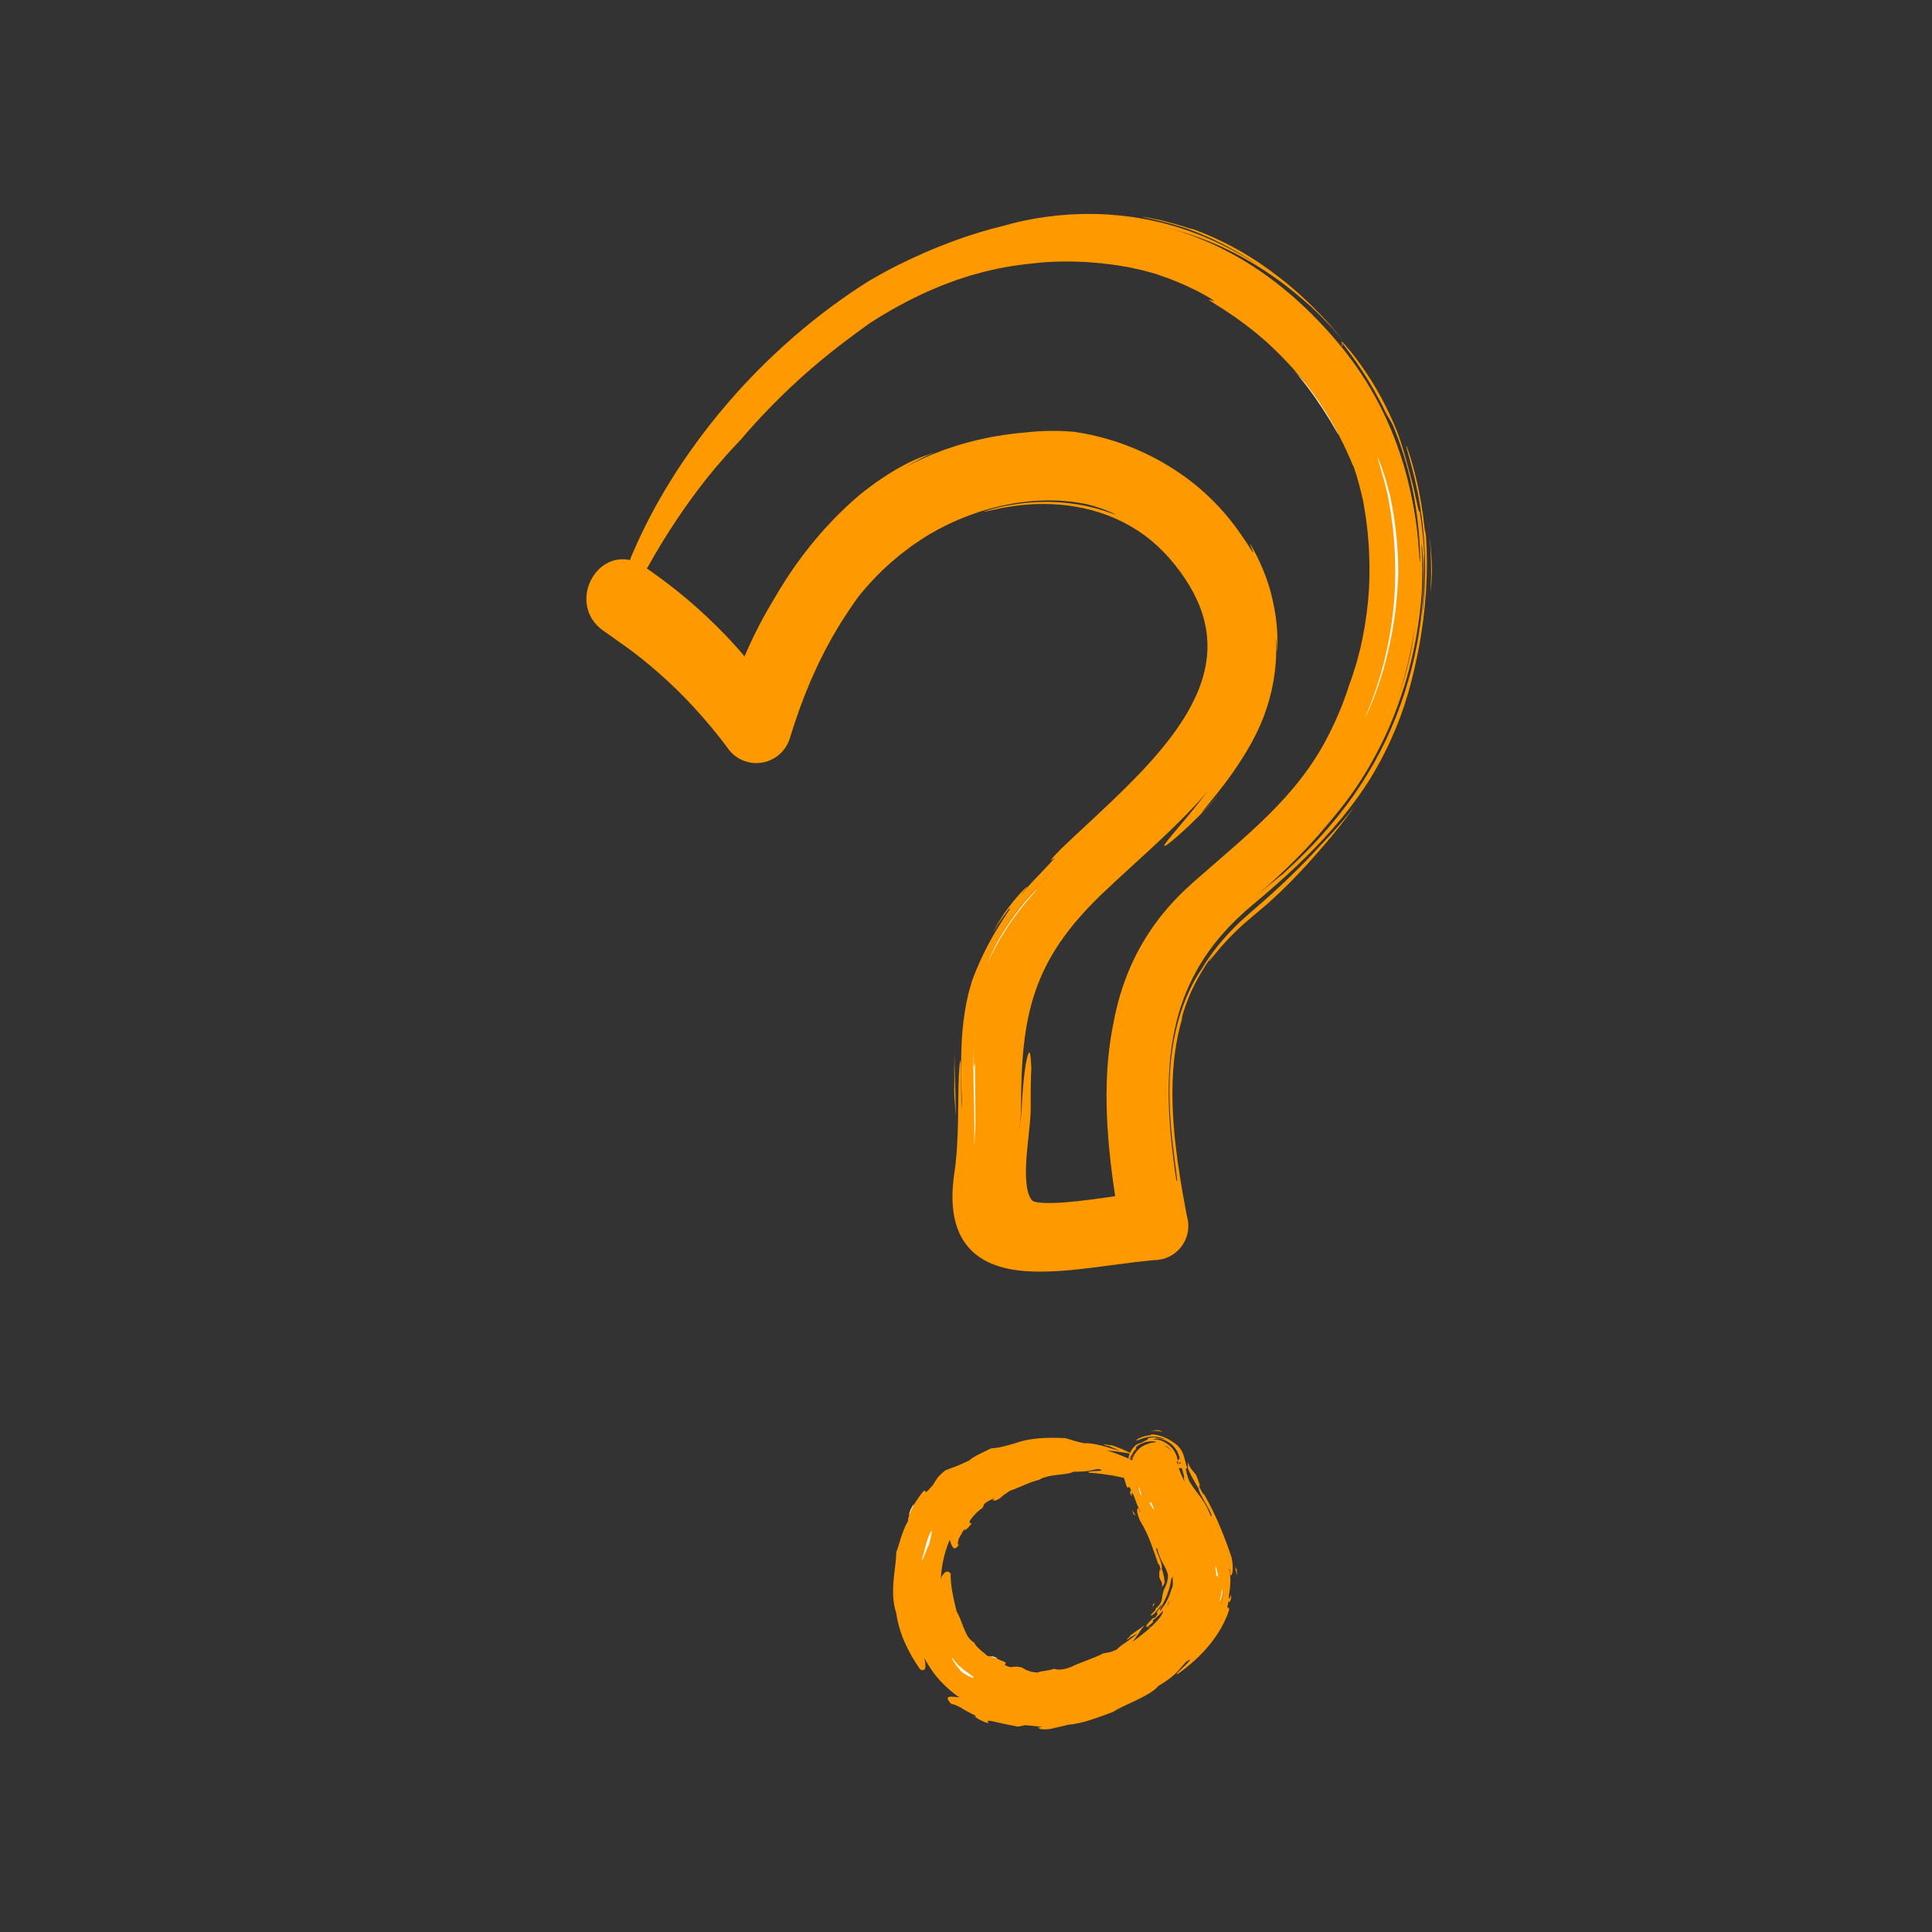 <?xml version="1.0" encoding="UTF-8"?> <svg xmlns="http://www.w3.org/2000/svg" id="a" viewBox="0 0 1200 1200"><rect x="0" y="0" width="1200" height="1200" fill="#333333" stroke="none"/><g><path d="M831.71,213.67c-144-172.68-364.92-31.08-436.68,133.8-1.32,3,2.88,5.64,4.56,2.64,46.32-83.28,132-172.32,228-192,101.52-20.88,205.44,51.24,227.04,151.56h0c9.84,50.56,2.27,102.97-21.48,148.68-20.88,41.52-54.24,66.72-87.84,96.84-57.6,51.48-55.32,123.6-44.52,193.8-21.84,3-55.32,8.04-63,2.4-13.32-9.84-3.36-48-3.6-63.6,0-57.96,7.44-91.2,49.68-132,48-45.96,111.36-90.84,103.08-165.6-8.28-74.75-81.72-125.04-154.44-116.75-84,9.24-139.68,72.96-168,147.36-19.64-24.64-42.91-46.17-69-63.84-18.12-12-34.68,16.8-17.04,29.16,30.02,20.34,56.46,45.52,78.24,74.52,2.12,3.3,5.4,5.67,9.2,6.64,3.8,.97,7.82,.46,11.25-1.41,3.44-1.88,6.04-4.99,7.27-8.71,15.12-50.64,40.92-99.72,87.48-128.4,49.32-30.36,119.4-32.52,159.6,14.4,72,84-31.68,148.56-82.8,202.92-18.39,18.11-32.45,40.14-41.16,64.44-12,38.28-2.28,80.04-8.16,120-11.04,74.28,65.4,50.04,117.48,45.36,4.57,0,8.87-2.2,11.55-5.9,2.68-3.7,3.43-8.47,2.01-12.82-14.64-73.44-20.4-141.72,42.48-194.4,38.4-32.28,69.36-65.16,89.04-112.2,32.52-78.24,24.96-170.76-30.24-236.88h0Z" style="fill:#f90;"></path><g><path d="M605.25,713.95c.08-2.17,.14-3.99,.2-5.5,.03-1.51,.03-2.7,.03-3.62,0-.92,0-1.57,0-1.99,0-.42-.02-.61-.03-.61-.01,0-.03,.19-.05,.53-.01,.34-.03,.82-.06,1.42-.05,1.19-.07,2.81-.16,4.54-.3,6.94-1.05,15.63-.29,5.21,1.17-25.45-1.63-50.47,.42-75.06-.2,1.88-.23,3.64-.34,5.25-.08,1.61-.2,3.09-.2,4.45-.05,2.72-.1,4.94-.1,6.75,.05,3.63,.12,5.59,.2,6.54,.17,1.91,.35-.21,.5-1.05,.16-.84,.17-.44,.23,6.56,.04,3.51,.09,8.68,.17,16.16,.04,7.52,.24,17.41-.51,30.43Z" style="fill:#fff;"></path><path d="M612.92,599.39c.81-2.12,1.75-4.19,2.64-6.28,.97-2.05,1.88-4.14,2.92-6.16,2.45-4.5,5.76-9.98,9.37-15.13,3.58-5.17,7.44-10.01,10.53-13.52,3.08-3.53,5.32-5.81,5.61-5.97,.29-.17-1.46,1.69-5.76,6.96-4.43,5.14-8.58,10.56-12.78,16.95-2.06,3.22-4.2,6.66-6.27,10.49-2.11,3.81-4.2,8-6.26,12.67Z" style="fill:#fff;"></path><path d="M592.72,679.63c-.06-9.11-.11-18.35,.28-27.71-.43,14.07,.55,20.96,.61,41.35l-.89-13.64Z" style="fill:#f90;"></path><path d="M756.72,493.78c-2.12,2.32-5.16,5.75-10.35,11.12,.85-1.37,2.82-3.8,6.87-8.73,4.02-4.96,10.23-12.41,18.16-24.88,3.59-5.53,8-13.13,11.66-21.71,3.72-8.55,6.47-18.1,7.92-26.7,.31-2.16,.7-4.23,.91-6.23,.19-2,.38-3.91,.55-5.69,.08-1.79,.15-3.45,.21-4.96,.03-.76,.06-1.48,.09-2.15,0-.68-.01-1.32-.02-1.91-.03-4.75,0-6.7,.25-4.17,.05,2.27,.17,4.54,.16,6.81,.2-.73,.91-9.29-.78-21.8-.96-6.22-2.38-13.46-4.89-20.98-2.5-7.51-5.93-15.33-10.23-22.77-2.07-3.18,.29,1.48,.99,3.41,.31,.99,.29,1.25-.84-.49-.59-.86-1.46-2.21-2.71-4.21-.6-1.02-1.39-2.14-2.29-3.45-.45-.65-.92-1.35-1.43-2.1-.5-.75-1.04-1.54-1.66-2.34-5.86-8.31-12.94-16.37-20.93-23.63-7.96-7.3-16.93-13.64-26.17-18.96-9.26-5.32-18.84-9.55-28.15-12.65-9.31-3.09-18.31-5.14-26.41-6.34-10.31-.99-20.7-.83-30.91,.38-4.98,.35-9.4,.98-13.49,1.53-2.04,.34-3.98,.66-5.85,.97-1.87,.29-3.63,.73-5.35,1.06-6.84,1.38-12.52,3.01-17.83,4.59-2.64,.84-5.17,1.73-7.72,2.58-2.51,.97-5.03,1.91-7.62,2.95-5.12,2.2-10.59,4.61-16.79,8.07,5.96-3.61,12.2-6.77,18.56-9.66-1.78,.64-3.1,1.23-4.22,1.65-1.12,.44-2,.76-2.83,1.06-1.66,.56-2.99,1.11-5.37,2.14-2.38,1.02-5.74,2.66-11.23,5.79-1.36,.81-2.85,1.7-4.5,2.69-1.64,1.01-3.38,2.2-5.31,3.47-3.84,2.58-8.23,5.83-13.27,9.86-6.57,5.6-11.51,10.39-15.83,14.8-2.14,2.23-4.11,4.37-6.05,6.48-1.87,2.17-3.78,4.25-5.62,6.5-1.84,2.25-3.77,4.53-5.69,7.08-.97,1.27-2.01,2.56-3.02,3.95-1.01,1.39-2.06,2.84-3.16,4.35-4.32,6.12-9.24,13.48-14.79,23.23-3.68,6.04-7.42,12.87-11.07,20.35-.92,1.87-1.85,3.77-2.73,5.73-.65,1.42-1.3,2.85-1.97,4.31-.54,1.17-1.03,2.39-1.52,3.58-.59-.74-1.17-1.48-1.79-2.2-.3-.37-.61-.72-.93-1.09l-1.04-1.19c-.55-.64-1.12-1.25-1.69-1.88-4.52-5.02-9.3-9.98-14.31-14.82-10-9.68-20.85-18.94-32.19-27.28-1.4-1.06-2.84-2.07-4.27-3.1-1.42-1.03-2.86-2.03-4.31-3.03l-2.17-1.49-.56-.38-.74-.45-1.49-.88c-2.09-1.04-4.35-1.92-6.82-2.33-2.47-.4-5.06-.37-7.54,.15-2.49,.51-4.78,1.53-6.81,2.79-4.08,2.56-6.97,6.18-8.91,10.08-.95,1.97-1.67,4.04-2.13,6.17-.43,2.14-.61,4.33-.51,6.53,.15,2.2,.55,4.4,1.28,6.5,.77,2.07,1.73,4.1,3.04,5.83,.59,.92,1.34,1.67,2.03,2.49,.75,.73,1.48,1.48,2.29,2.13l1.23,.95,.59,.45,.46,.32c.61,.43,1.22,.85,1.82,1.27,1.21,.85,2.4,1.68,3.58,2.51,1.16,.85,2.31,1.68,3.44,2.51,12.35,8.43,27.13,20.42,41.57,35.27,7.22,7.42,14.34,15.55,21.13,24.15,.86,1.06,1.69,2.16,2.52,3.25l2.47,3.24,.17,.26c.14,.2,.28,.41,.42,.6,.29,.4,.59,.78,.91,1.16,.64,.75,1.31,1.47,2.05,2.12,1.46,1.32,3.1,2.44,4.87,3.32,3.53,1.76,7.54,2.53,11.48,2.2,3.94-.32,7.77-1.75,10.96-4.08,3.19-2.31,5.72-5.51,7.24-9.12,.2-.45,.36-.91,.53-1.37l.39-1.21,.62-1.95c.41-1.3,.82-2.6,1.23-3.89,.79-2.6,1.71-5.13,2.57-7.66,.44-1.26,.87-2.52,1.31-3.78,.45-1.25,.93-2.48,1.39-3.71,.95-2.45,1.8-4.91,2.8-7.28,.98-2.38,1.95-4.72,2.91-7.04,1-2.3,2.04-4.54,3.04-6.76,.97-2.24,2.05-4.38,3.09-6.48,.52-1.06,1.04-2.1,1.55-3.14,.5-1.04,1.02-2.06,1.57-3.05,1.07-1.99,2.13-3.95,3.16-5.85,.5-.97,1.04-1.89,1.58-2.79,.54-.91,1.07-1.81,1.59-2.7,.52-.89,1.04-1.77,1.54-2.63,.5-.87,1.01-1.72,1.55-2.53,4.15-6.6,8.04-12.26,11.4-16.83,7.74-9.5,15.46-17.2,22.97-23.37,.93-.78,1.81-1.6,2.75-2.31,.94-.71,1.87-1.41,2.78-2.11,.91-.69,1.81-1.38,2.7-2.05,.89-.67,1.74-1.37,2.66-1.94,3.63-2.36,6.95-4.77,10.31-6.66,6.65-3.92,12.87-6.89,18.67-9.3,5.8-2.39,11.17-4.25,16.27-5.74,10.23-2.89,19.34-4.62,29.11-5.36,2.44-.23,4.93-.28,7.48-.38,1.28-.02,2.57,0,3.89,0,1.32-.02,2.65,.05,4.01,.12,5.44,.25,11.27,.85,17.63,2.19,9.2,2.28,14.26,4.64,16.56,5.68,2.29,1.11,1.82,1.04-.53,.16-1.17-.47-2.88-.96-4.94-1.69-1.02-.38-2.19-.65-3.41-1.02-1.23-.36-2.54-.75-3.95-1.06-5.58-1.42-12.44-2.63-19.65-3.15-7.2-.54-14.74-.39-21.59,.29-6.85,.68-13.03,1.8-17.62,2.94-4.6,1.12-7.65,2.09-8.35,2.43-.7,.36,.91-.08,5.78-1.08,13.29-3.09,27.18-4.33,40.96-3.19,13.76,1.13,27.4,4.69,39.74,11,6.17,3.15,12.01,6.97,17.36,11.41,1.32,1.13,2.61,2.3,3.92,3.44,1.26,1.2,2.49,2.44,3.74,3.66,1.2,1.27,2.35,2.58,3.54,3.87,1.16,1.33,2.28,2.73,3.43,4.09,4.44,5.56,8.4,11.45,11.65,17.64,1.58,3.11,3.07,6.27,4.23,9.53,.64,1.61,1.1,3.27,1.64,4.91,.43,1.66,.91,3.32,1.23,5,.71,3.35,1.18,6.75,1.32,10.17,.15,3.41,.09,6.84-.31,10.26-.39,3.41-1.02,6.81-1.88,10.17-.88,3.36-2,6.67-3.29,9.93-5.25,13.07-13.47,25.12-22.68,36.32-9.25,11.22-19.59,21.65-30.15,31.8-10.58,10.15-21.46,20-32.08,30.14-5.2,5.26-6.71,7.11-6.82,7.47-.1,.37,1.24-.69,1.86-1.06,.62-.36,.5-.06-2.46,3.07-1.47,1.56-3.62,3.85-6.72,7.14-3.15,3.2-7.33,7.61-12.24,13.63,3.17-4.06,4.74-5.92,4.88-6.34,.16-.4-1.04,.71-3.11,2.85-4.1,4.31-11.32,13.12-17.08,22.7,13.43-20.32-.2,.56-1.14,3.19,3.01-5.04,6.26-9.93,9.74-14.65,2.29-2.22,.15,.79-4.13,7.43-4.29,6.63-10.47,17.14-15.77,29.93-.33,.8-.66,1.6-1,2.41-.32,.83-.64,1.67-.96,2.51-.31,.85-.68,1.68-.94,2.56-.25,.88-.51,1.77-.76,2.66-.48,1.78-1.08,3.58-1.47,5.39-.4,1.81-.8,3.64-1.2,5.47-1.38,7.35-2.36,14.87-2.75,22.14-.43,7.27-.55,14.31-.46,20.76,.05,6.46,.25,12.35,.44,17.39-.23,9.2-.26,3.84-.39-4.26-.14-8.1-.17-19-.42-20.59-.45,.42-1.04,5.2-1.28,16.8-.09,5.74-.2,13.19-.34,22.66-.1,4.69-.28,9.85-.65,15.5-.16,2.83-.5,5.74-.76,8.82-.2,1.52-.4,3.07-.61,4.65-.22,1.67-.45,3.37-.69,5.1-.83,7.23-1.07,14.6,.14,22.04,.61,3.71,1.6,7.43,3.14,11.01,1.54,3.58,3.68,6.98,6.3,9.94,2.62,2.97,5.74,5.38,9,7.29,3.26,1.92,6.68,3.27,10.06,4.3,6.79,2.04,13.49,2.78,19.98,3.04,12.98,.45,25.28-.88,37.34-2.33,12.04-1.48,23.86-3.29,35.58-4.44l2.2-.2,1.1-.1c.21-.02,.2-.02,.27-.02l.62-.02c2.22-.12,4.44-.58,6.53-1.39,4.19-1.59,7.84-4.61,10.25-8.41,2.43-3.82,3.58-8.44,3.23-13-.1-1.14-.27-2.27-.54-3.38-.06-.27-.15-.58-.21-.8-.03-.09-.04-.11-.05-.18l-.18-.95c-.28-1.5-.57-3.01-.85-4.52-2.23-12.08-4.33-24.4-5.81-37.09-.77-6.35-1.35-12.79-1.73-19.33-.4-6.54-.56-13.19-.37-19.93,.17-6.74,.65-13.57,1.59-20.46,.97-6.88,2.4-13.82,4.42-20.74-.53,1.19-.35,.14,.3-2.38,.4-1.24,.92-2.84,1.52-4.72,.63-1.87,1.5-3.95,2.37-6.24,3.73-9.03,10.15-20.1,15.91-27.44-3.36,4.82-4.04,6.18-3.13,5.15,.46-.51,1.34-1.61,2.53-3.14,1.2-1.53,2.84-3.39,4.63-5.59,3.77-4.25,8.69-9.4,14-14.15,1.34-1.18,2.71-2.32,4.04-3.47,.67-.58,1.34-1.15,2.01-1.71,.7-.59,1.4-1.17,2.09-1.75,2.75-2.3,5.35-4.47,7.6-6.45,10.83-9.82,16.6-15.99,23.74-23.72,1.76-1.96,3.6-4.02,5.62-6.27,1.98-2.29,4.14-4.77,6.55-7.55,4.72-5.66,10.45-12.54,17.23-21.95-6.43,8.2-13.31,15.97-20.52,23.36-2.93,3.2-7.75,8.49-13.96,14.65-6.19,6.2-13.71,13.33-21.8,20.43-2,1.81-4.08,3.55-6.13,5.35-2.1,1.8-4.04,3.54-5.99,5.28-3.9,3.48-7.53,7.16-10.9,10.82-6.71,7.35-12.06,14.86-15.77,21.16-1.32,1.89-3.52,5.26-5.9,9.91-2.34,4.67-4.97,10.58-7.15,17.44-2.18,6.86-3.98,14.62-5.12,22.76-1.16,8.14-1.69,16.63-1.72,24.91-.06,16.57,1.82,32.19,3.17,42.77,1.4,10.59,2.19,16.2,1.08,12.87-.96-6.25-1.78-12.5-2.48-18.76-1.96-17.19-2.67-32.29-2.01-46.15,.59-13.86,2.6-26.47,6.05-38.54,7.09-24.03,20.48-46.06,45.57-67.05,20.54-17.09,33.44-29.61,44.2-41.11,1.32-1.46,2.62-2.9,3.9-4.32,.64-.71,1.28-1.42,1.92-2.12,.61-.72,1.23-1.44,1.84-2.16,1.22-1.44,2.44-2.87,3.66-4.3,1.18-1.47,2.35-2.95,3.54-4.44,2.42-2.95,4.66-6.14,7.08-9.41,1.2-1.64,2.33-3.39,3.54-5.16,1.2-1.77,2.44-3.59,3.6-5.53,1.38-2.35,2.78-4.54,3.97-6.73,1.19-2.18,2.33-4.27,3.42-6.26,1.07-2,1.98-3.97,2.91-5.83,.91-1.86,1.81-3.63,2.55-5.39,1.51-3.49,2.99-6.63,4.11-9.66,.58-1.5,1.14-2.95,1.69-4.34,.53-1.4,.98-2.78,1.45-4.1,.46-1.33,.91-2.62,1.34-3.88,.4-1.27,.78-2.52,1.16-3.75,.38-1.23,.75-2.43,1.11-3.63,.36-1.2,.66-2.41,1-3.61,.65-2.4,1.33-4.8,1.89-7.31,.59-2.51,1.25-5.08,1.8-7.86,1.06-4.62,1.84-8.99,2.62-13.11,.65-4.14,1.32-8.01,1.76-11.7,1.02-7.36,1.53-13.93,1.98-19.98,.71-12.12,.72-22.23,.01-32.98-1.38-13.24,.27,6.09-1.14-7.2-1.81-17.35-6.19-36.45-10.85-48.99-.42-.71-.41-.26-.05,1.16,.39,1.41,1.05,3.81,1.93,7,1.76,6.36,4.26,15.91,6.12,27.16,1.9,11.24,3.16,24.15,3.35,36.95,.21,12.8-.75,25.44-2.21,36.15,.15-1.4,.31-2.65,.41-3.83,.09-1.17,.17-2.25,.24-3.28,.13-2.06,.32-3.91,.38-5.89,.1-1.98,.2-4.09,.32-6.66,.04-2.57,.22-5.6,.23-9.42,.02-6.6-.1-9.24-.05-10.49,.03-1.25,.13-1.12,.16-2.15-.45-8.85-1.36-17.68-2.76-26.44-.24-.27-.31,.97-1.05-2.04-.37-1.5-.87-4.07-1.87-8.38-.24-1.08-.5-2.27-.79-3.58-.32-1.3-.68-2.73-1.06-4.28-.72-3.12-1.79-6.71-2.96-10.93-.94-3.33-1.75-6.7-2.83-9.99l-1.56-4.96-1.72-4.91c-6.45-16.2-14.1-29.43-20.66-38.91-3.25-4.77-6.26-8.6-8.6-11.57-2.45-2.89-4.22-4.94-5.22-6.01v3.02c.92-1.28,.9-1.45-.29-.23v-2.55c1.11,1.69,4.31,5.63,9.26,12.67,4.86,7.09,11.59,17.29,18.53,31.95,.67,1.11,1.38,2.2,2.02,3.34l1.92,3.4c1.44,3.26,2.61,6.63,3.89,9.96,.6,1.68,1.15,3.37,1.72,5.06l.85,2.53c.27,.85,.51,1.7,.77,2.56l1.52,5.12,1.35,5.16,.67,2.58,.58,2.6,1.15,5.21c2.77,13.94,4.39,28.1,4.59,42.28-.09,3.47-.26,2.7-.46-.41-.1-1.56-.2-3.7-.43-6.19-.2-2.49-.4-5.33-.76-8.27-.16-1.47-.33-2.97-.49-4.47-.22-1.49-.43-2.99-.64-4.45-.39-2.93-.93-5.72-1.38-8.17-.43-2.45-.93-4.52-1.3-6.02-.37-1.5-.64-2.42-.76-2.53-.84-2.95-.6-.69,.33,4.81,.83,5.52,2.17,14.33,2.84,24.58,.71,10.25,.74,21.91-.01,32.94-.72,11.04-2.23,21.42-3.67,29.24-1.37,8.13-1.99,10.92-1.72,10.23,.12-.34,.46-1.56,.91-3.43,.39-1.89,.93-4.43,1.55-7.4,1.05-5.98,2.33-13.72,2.99-21.47,.69-7.75,1.08-15.47,1.04-21.32,.17,3.93,.1,7.87,.09,11.82-.15,3.94-.22,7.89-.54,11.82-.21,3.94-.67,7.87-1.05,11.8-.52,3.92-.98,7.85-1.67,11.75-.56,3.22-1.39,6.76-2.21,10.29-.4,1.77-.91,3.5-1.35,5.19-.47,1.68-.87,3.32-1.37,4.83-.96,3.02-1.74,5.64-2.42,7.43-.67,1.79-1.09,2.78-1.13,2.6-1.21,3.44-1.94,4.97-2.39,5.74-.45,.77-.64,.78-.93,1.14-.65,.69-1.37,2.88-6.44,14.83-3.74,8.57-7.11,14.8-9.63,19.51-.61,1.19-1.22,2.26-1.8,3.23-.56,.98-1.08,1.87-1.55,2.69-.94,1.62-1.66,2.97-2.3,4-2.53,4.18-2.45,4.4-2.16,4.31,.29-.09,.81-.51-.87,2.4-1.78,2.83-5.57,9.17-15.46,21.39,2.97-3.16,9.48-10.59,16.76-21.23,7.29-10.62,15.24-24.49,21.71-39.63,3.22-7.57,6.06-15.43,8.53-23.22,2.49-7.78,4.4-15.55,6.02-22.86,3.12-14.65,4.54-27.59,5.15-36.03,.51-9.44,.48-18.9-.09-28.34-.02-3.02,.17-1.66,.43,1.42,.16,1.54,.21,3.51,.3,5.57,.08,2.06,.17,4.22,.15,6.14,.02,3.83,0,6.7,.03,5.91,.03-.39,.04-1.7,.07-4.25,0-1.28,.06-2.87,.02-4.81-.04-1.94-.09-4.24-.15-6.93,1.05,17.81,0,37.73-3.87,57.84-3.83,20.11-10.4,40.37-19.21,58.96-4.45,9.27-9.42,18.13-14.72,26.4-5.27,8.3-11.03,15.9-16.75,22.91-11.46,14.03-23.19,25.35-32.92,34.22-.55,.05-11.56,9.51-18.53,14.83-3.48,2.67-5.87,4.4-5.31,3.58,.28-.41,1.31-1.45,3.3-3.32,2-1.86,4.95-4.6,9.05-8.42-2.23,1.92-4.31,3.73-6.31,5.45-2.03,1.68-3.97,3.29-5.87,4.87-1.9,1.56-3.78,3.18-5.65,4.75-.95,.78-1.86,1.6-2.77,2.45-.91,.84-1.83,1.69-2.76,2.55-.95,.85-1.85,1.76-2.77,2.71-.92,.94-1.86,1.9-2.82,2.88-.98,.97-1.87,2.07-2.85,3.14-.95,1.1-1.98,2.19-2.95,3.4-3.93,4.78-8.11,10.45-12.31,17.67-5.52,9.86-9.51,19.62-12.22,29.08-2.74,9.45-4.38,18.53-5.36,27.22-1.9,17.39-1.36,33.15-.06,48.42,1.36,15.28,3.66,30.12,6.57,45.91,.38,1.97,.75,3.96,1.14,5.97l.14,.75c.05,.3,.12,.62,.22,.92,.15,.51,.23,.85,.31,1.29,.15,.84,.22,1.7,.18,2.57-.11,3.45-1.85,6.91-4.76,9.07-1.45,1.08-3.17,1.84-4.99,2.17-.46,.08-.92,.13-1.39,.17l-.88,.03-.9,.09c-1.14,.12-2.29,.23-3.45,.35-4.62,.5-9.35,1.12-14.22,1.81,10.49-1.2-5.11,1.22-7.46,1.84-13.57,1.85-23.21,2.89-30.01,3.29-6.79,.41-10.72,.3-12.84,.15-4.23-.35-1.32-.79,.3-1.21,.82-.21,1.32-.41,.47-.55-.84-.17-3.05-.2-7.56-.48-2.25-.15-5.09-.35-8.53-.88-3.43-.54-7.53-1.34-11.9-3.15-2.18-.91-4.42-2.07-6.55-3.65-2.1-1.6-4.14-3.56-5.79-6.11-3.42-5.02-5.26-12.39-5.27-21.19,.01-3.06,.18-5.97,.46-8.68,.32-2.82,.62-5.43,.89-7.81,.13-1.23,.26-2.41,.38-3.52,.09-1.11,.14-2.16,.21-3.15,.12-1.98,.23-3.7,.28-5.15,.09-5.79-.07-7.24-.5-3.2l-.23,3.61c-.12,1.2-.24,2.41-.36,3.62-.12,1.21-.24,2.42-.37,3.64-.15,1.22-.34,2.44-.51,3.68-.18,1.23-.36,2.48-.54,3.74-.18,1.21-.37,2.42-.55,3.66-.32,2.45-.6,4.97-.71,7.57-.14,2.6-.1,5.29,.13,8.04,.24,2.75,.69,5.58,1.54,8.39,.84,2.81,2.09,5.6,3.85,8.21,1.8,2.57,4.12,4.95,7.03,6.86-.16,0,2.02,1.69,5.55,3.25,3.5,1.6,8.37,2.87,12.52,3.51,4.14,.67,7.52,.89,8.03,1.03,.26,.06-.2,.13-1.62,.11-1.42-.02-3.8-.1-7.34-.54-8.25-1.31-15.74-4.12-21-8.97-1.31-1.2-2.5-2.49-3.52-3.89-1.04-1.38-1.91-2.86-2.66-4.37-1.49-3.04-2.46-6.25-3.07-9.46-1.19-6.45-1.05-12.85-.47-18.96,.35-3.1,.7-6.14,1.04-9.14,.4-3.03,.5-6.04,.74-9.01,.71-11.9,.38-23.36,.14-35.31-.23-11.94-.62-24.42,.44-38.26,.17-6.05,.78-12.06,1.57-18.07,.28-1.32,.58-2.75,.9-4.29,.33-1.54,.63-3.2,1.15-4.9,.47-1.72,.96-3.52,1.48-5.41,.69-1.83,1.34-3.76,2.14-5.72,1.52-3.94,3.36-8.05,5.36-12.27,2.05-4.2,4.34-8.46,6.83-12.68,2.51-4.21,5.25-8.36,8.12-12.36,2.87-4,5.93-7.8,9.01-11.39,3.09-3.58,6.26-6.88,9.33-9.91,2.98-3.12,5.86-5.98,8.52-8.54,7.67-7.5,13.55-12.84,17.74-16.68,4.2-3.83,6.76-6.11,8.05-7.21,2.58-2.2,.09,.36-4.44,4.81-4.52,4.45-11.07,10.8-16.47,16.3-5.42,5.49-9.65,10.14-10.08,10.84,8.18-8.44,16.81-16.43,25.48-24.44,8.68-8,17.4-15.99,25.91-24.25,14.45-14.7,27.16-28.75,37.1-43.61,4.95-7.43,9.17-15.08,12.36-23.02,3.19-7.93,5.24-16.2,5.92-24.55,.65-8.35-.17-16.73-2.3-24.73-2.14-8-5.52-15.61-9.78-22.69-1.02-1.8-2.21-3.5-3.33-5.25-1.2-1.69-2.37-3.41-3.64-5.06-1.27-1.65-2.54-3.31-3.91-4.9-.68-.8-1.33-1.62-2.04-2.41-.72-.78-1.44-1.56-2.16-2.35-5.83-6.23-12.53-11.93-20.18-16.59,1.09,.56,2.09,1.26,3.14,1.89,1.03,.66,2.1,1.26,3.1,1.98,8.22,6.18,11.13,9.44,11.48,9.42,.27,.07-2.23-2.89-6.77-6.97-4.56-4.03-11.28-9.03-18.92-13.1-7.63-4.07-16.09-7.18-23.19-9-7.47-1.82-15.09-2.9-22.72-3.31-2.26-.11-4.81-.03-7.59-.05-2.79,.11-5.82,.16-9.07,.44-6.5,.48-13.86,1.44-21.77,3.15-15.78,3.39-33.85,9.94-50.74,20.79-2.09,1.38-4.19,2.77-6.3,4.17-2.07,1.46-4.07,3.04-6.12,4.57-1.01,.78-2.06,1.52-3.04,2.35-.97,.83-1.95,1.67-2.93,2.51l-2.94,2.52-1.47,1.26-1.4,1.35c-1.86,1.8-3.72,3.59-5.59,5.39-1.78,1.88-3.53,3.8-5.29,5.69-1.8,1.86-3.4,3.9-5.05,5.88-1.64,1.99-3.32,3.95-4.81,6.04-12.48,16.31-21.8,34.08-28.72,50.33-1.48,3.49-2.73,6.46-3.7,8.76-.92,2.32-1.59,3.96-1.94,4.76-.7,1.62-.22-.1,2.15-6.28-1.25,2.99-2.36,6.03-3.54,9.04-1.17,3.02-2.18,6.09-3.28,9.13-1.1,3.04-2.02,6.14-3.03,9.21l-.71,2.17c-.19,.55-.44,1.1-.72,1.62-.55,1.05-1.29,1.99-2.13,2.82-1.7,1.63-3.91,2.73-6.23,3.06-2.31,.35-4.73-.05-6.79-1.12-1.04-.52-1.98-1.22-2.8-2.03-.41-.41-.78-.85-1.13-1.32-.2-.26-.25-.36-.65-.94l-.76-1.01c-1.94-2.6-3.89-5.19-5.92-7.72-3.77-4.1-8.05-8.77-12.86-14-4.81-5.22-10.22-10.93-16.38-16.95-6.16-6.02-13.07-12.37-20.88-18.81-1.95-1.6-3.97-3.2-6.02-4.84-2.09-1.58-4.19-3.23-6.38-4.83-2.2-1.59-4.42-3.24-6.72-4.81-1.14-.79-2.3-1.59-3.46-2.39-.42-.35-.88-.66-1.29-1.02-.38-.39-.84-.73-1.18-1.16-4.16-4.36-4.21-10.28-2.37-14.75,1.84-4.49,5.49-7.93,9.87-8.48,2.18-.24,4.58,.15,6.95,1.43,1.11,.56,2.54,1.56,3.91,2.45,1.4,.91,2.83,1.87,4.31,2.91,5.94,4.1,12.7,9.07,20.69,15.71,8.03,7.04,15.4,14.15,22.15,21.3,1.67,1.8,3.35,3.56,4.95,5.36,.81,.89,1.61,1.78,2.4,2.67,.89,1.02,1.78,2.04,2.66,3.06,3.97,4.62,7.77,9.34,11.47,13.93,1.1-2.67,2.17-5.45,3.24-8.14,1.12-2.7,2.22-5.38,3.33-8.04,.53-1.32,1.17-2.76,1.57-3.63,.45-1,.9-2,1.35-3,.88-2,1.84-3.95,2.77-5.9,3.75-7.77,7.74-15.2,11.96-22.34,4.24-7.12,8.76-13.92,13.54-20.46,4.79-6.53,9.83-12.81,15.27-18.74,10.86-11.87,23.01-22.73,37.1-31.88,14.06-9.16,29.99-16.74,47.99-21.64,1.71-.61,4.08-1.38,6.84-2.25,1.4-.37,2.89-.76,4.44-1.17,1.56-.41,3.17-.83,4.84-1.15,1.66-.35,3.35-.7,5.04-1.05,1.69-.31,3.38-.56,5.03-.84,3.29-.6,6.42-.88,9.08-1.25,5.35-.5,8.87-.76,8.22-.98-.32-.15-1.69-.23-4.39-.26-1.35,0-3.04-.07-5.1,.07-2.05,.13-4.49,.17-7.31,.5l2.3-.29,2.31-.19c1.54-.12,3.07-.25,4.6-.37,1.54-.05,3.07-.1,4.6-.15l2.29-.07,2.29,.04c1.53,.03,3.05,.06,4.57,.09,1.52,.1,3.03,.2,4.55,.3,.76,.06,1.51,.09,2.27,.16l2.25,.26c1.5,.18,3,.33,4.5,.53,11.92,1.76,23.53,4.79,34.43,9.32,21.89,8.84,41.12,22.99,55.79,40.7,14.55,17.79,24.34,39.35,27.3,62.16,.18,1.42,.39,2.85,.54,4.27l.32,4.3,.16,2.15,.04,2.16,.07,4.31c-.03,1.44-.11,2.87-.17,4.31l-.09,2.16c-.05,.72-.14,1.43-.2,2.15l-.43,4.3-.68,4.28c-.12,.71-.21,1.43-.35,2.14l-.46,2.12c-.32,1.41-.58,2.84-.96,4.24l-1.16,4.2c-.35,1.41-.89,2.77-1.33,4.16-.86,2.79-2.03,5.47-3.07,8.21-1.22,2.67-2.35,5.38-3.74,7.98-2.75,5.94-6.2,12.15-9.7,17.54-2.76,5.17-8.5,14.23-15.34,23.09-6.78,8.9-14.41,17.76-19.35,23.67-4.95,5.91-7.11,9.01-3.23,6.29,1.93-1.38,5.38-4.21,10.64-9.04,5.24-4.85,12.34-11.69,21.01-21.65Z" style="fill:#f90;"></path><path d="M886.92,323.59c.54,3.69,.8,7.4,1.19,11.1,.21,3.71,.55,7.42,.61,11.14,.32,7.43,.15,14.87-.21,22.29,.27-2.04,.39-4.1,.59-6.15,.5-8.52,.26-12.57-.05-17.26-.36-4.68-.79-10.03-2.14-21.13Z" style="fill:#f90;"></path><path d="M868.47,355.37c-.03-2.07-.06-4.16-.09-6.26,0-1.05-.04-2.1-.12-3.14l-.18-3.14c-.14-2.09-.2-4.19-.41-6.26-.21-2.07-.42-4.13-.63-6.16-.11-1.02-.2-2.03-.33-3.03-.15-1-.29-1.99-.43-2.97-.29-1.96-.57-3.9-.85-5.79-.29-1.89-.69-3.71-1.02-5.49-.35-1.83-.7-3.6-1.03-5.31h0c-1.45-5.36-2.59-10.05-3.93-13.77-.63-1.86-1.18-3.51-1.65-4.9-.49-1.38-.98-2.47-1.32-3.29-.7-1.63-.99-2.1-.75-1.12,.2,.98,1.08,3.36,2.18,7.59,.4,1.34,.79,2.67,1.18,3.99,.2,.66,.39,1.32,.59,1.98,.16,.67,.33,1.33,.49,1.99,.65,2.65,1.28,5.26,1.91,7.81h0c.53,3.04,1.06,6.05,1.58,9.03,.47,2.94,.8,5.88,1.21,8.77l.28,2.17,.2,2.17c.13,1.44,.27,2.88,.4,4.31,.31,2.86,.42,5.72,.57,8.55,.54,11.35,.34,22.49-.7,33.63-1.09,11.13-2.96,22.26-5.77,33.56-2.82,11.3-6.59,22.77-11.65,34.47,.27,.12,2.07-3.92,4.75-10.37,.61-1.64,1.27-3.42,1.97-5.33,.35-.96,.71-1.94,1.08-2.96,.37-1.01,.68-2.08,1.03-3.16,.68-2.16,1.39-4.42,2.13-6.74,.63-2.36,1.28-4.78,1.95-7.24,2.5-9.89,4.55-20.6,5.66-30.21,.34-2.39,.48-4.73,.71-6.95,.2-2.23,.45-4.34,.52-6.33,.11-1.99,.21-3.85,.3-5.54,.05-.85,.09-1.65,.14-2.41,.01-.76,.03-1.48,.04-2.14Z" style="fill:#fff;"></path><path d="M626.46,582.06c2.62-4.37,5.47-8.59,8.48-12.69,3.01-4.11,6.2-8.07,9.6-11.87,.83-.97,1.7-1.9,2.57-2.83,.87-.93,1.72-1.87,2.65-2.79l2.73-2.79,2.72-2.85c3.59-3.71,7.28-7.35,11.02-10.96-3.5,2.99-6.97,6.01-10.37,9.1-2.22,2.2-4.23,4.37-6.02,6.12-1.82,1.78-3.28,3.39-4.62,4.8-1.3,1.43-2.4,2.7-3.36,3.79-.92,1.12-1.7,2.07-2.37,2.88-2.59,3.29-3.23,4.35-3.57,5.01-.33,.67-.34,.95-1.52,2.75-1.16,1.82-3.54,5.14-7.94,12.33Z" style="fill:#f90;"></path><path d="M758.03,180.79c-.12,.21-3.19-1.29-3.28-1.17-.04,.06,.66,.53,2.85,1.82,1.1,.64,2.56,1.49,4.49,2.61,1.91,1.15,4.21,2.66,7.09,4.46,11.52,7.27,22.29,15.76,32.14,25.24-.3-.3-.76-.75-1.34-1.33-.6-.56-1.34-1.25-2.18-2.04-.84-.79-1.79-1.68-2.83-2.66-1.03-.98-2.14-2.04-3.39-3.09-1.23-1.06-2.53-2.19-3.86-3.34-.67-.57-1.34-1.18-2.04-1.75-.71-.56-1.43-1.13-2.16-1.71-1.45-1.15-2.92-2.31-4.38-3.46-1.48-1.13-3.01-2.18-4.47-3.25-1.48-1.05-2.89-2.12-4.32-3.06-1.43-.93-2.8-1.81-4.08-2.65-1.29-.82-2.46-1.62-3.57-2.28-1.12-.64-2.11-1.22-2.97-1.71-3.43-1.96-4.56-2.52-1.69-.65Z" style="fill:#fff;"></path><path d="M620.24,162.15l6.9-.08c1.22-.32,2.43-.52,3.62-.75,1.18-.23,2.35-.45,3.49-.67,1.14-.22,2.27-.44,3.37-.66,1.12-.16,2.22-.31,3.3-.47,2.18-.3,4.3-.63,6.4-.89,2.11-.18,4.2-.36,6.29-.54,1.04-.08,2.09-.2,3.14-.24,1.05-.03,2.1-.06,3.17-.09,2.12-.04,4.27-.15,6.47-.1,2.2,.08,4.46,.17,6.79,.26,.58,.03,1.17,.05,1.76,.08,.59,.06,1.19,.12,1.79,.18,1.2,.12,2.43,.25,3.69,.37-13.36-1.31-20.12-1.3-27.68-1.08-1.89,.08-3.84,.17-5.96,.26-2.11,.22-4.39,.47-6.95,.74-2.58,.21-5.39,.81-8.63,1.34-3.24,.48-6.83,1.42-10.95,2.35Z" style="fill:#fff;"></path><path d="M848.21,295.3c-.31-1.12-.62-2.22-.92-3.31-.36-1.07-.71-2.12-1.06-3.16-.71-2.07-1.37-4.1-2.07-6.05-.77-1.93-1.52-3.8-2.24-5.62-.37-.91-.73-1.81-1.08-2.69-.4-.87-.79-1.72-1.18-2.56-.78-1.68-1.55-3.32-2.29-4.91-.72-1.6-1.6-3.08-2.36-4.56-.79-1.47-1.55-2.9-2.3-4.29-.77-1.38-1.6-2.68-2.37-3.98-.78-1.29-1.55-2.54-2.29-3.77-.74-1.23-1.58-2.36-2.34-3.51-.78-1.13-1.54-2.25-2.28-3.34-.38-.54-.75-1.08-1.12-1.61-.39-.52-.78-1.03-1.17-1.53-1.55-2.02-3.05-3.97-4.51-5.88-1.55-1.84-3.07-3.63-4.56-5.4-1.46-1.81-3.09-3.43-4.63-5.13-1.56-1.69-3.09-3.4-4.77-5.01-1.65-1.64-3.32-3.31-5.04-5.02-1.78-1.65-3.6-3.34-5.49-5.09-7.68-6.87-16.75-14.44-29.38-22.91-18.84-11.31-32.86-16.35-41.88-19.13-2.25-.72-4.24-1.19-5.91-1.66-1.68-.44-3.07-.82-4.21-1.07-2.3-.45-3.55-.63-3.98-.6-.44,.03-.06,.26,.89,.65,.48,.19,1.1,.42,1.84,.68,.74,.25,1.59,.55,2.52,.92,1.86,.7,4.06,1.52,6.38,2.39,2.31,.88,4.69,1.96,7,2.9,.98,.35,1.91,.65,2.76,.99,.85,.34,1.64,.66,2.39,.96,1.49,.58,2.77,1.09,3.88,1.52,2.24,.82,3.72,1.52,4.86,1.93,2.24,.86,2.91,.91,4.15,1.22,1.26,.27,3.02,.93,7.5,3,4.44,2.11,11.59,5.75,22.67,13.42,13.76,9.73,27.12,22.74,36.74,34.37,9.57,11.71,15.54,21.86,16.84,24.91,.7,1.17,1.37,2.29,2.02,3.39,.65,1.1,1.31,2.14,1.84,3.2,1.12,2.1,2.17,4.06,3.15,5.89,.51,.9,.93,1.81,1.34,2.68,.41,.87,.81,1.7,1.19,2.51,.76,1.61,1.47,3.09,2.12,4.45,1.17,2.77,2.14,5.06,2.93,6.93,.41,.93,.76,1.76,1.02,2.52,.28,.75,.53,1.4,.75,1.96,1.74,4.48,1.51,3.24,.87,.8-.32-1.22-.73-2.75-1.06-3.99-.36-1.24-.65-2.19-.59-2.33,.04-.13,.49,.54,1.37,2.66,.41,1.07,.96,2.49,1.67,4.33,.35,.92,.73,1.95,1.16,3.1,.42,1.15,.78,2.44,1.23,3.85Z" style="fill:#fff;"></path><path d="M621.05,165.43c6.48-1.54,12.96-2.85,19.51-3.7,3.28-.37,6.55-.88,9.86-1.02l4.95-.33c1.65-.13,3.3-.07,4.96-.12-1.65-.03-3.31-.17-4.97-.12l-4.97,.09c-3.33-.02-6.63,.32-9.95,.54-6.55,1.17-12.99,2.8-19.39,4.66Z" style="fill:#fff;"></path><path d="M844.16,296.53l1.15,3.59,.57,1.8c.18,.6,.32,1.21,.49,1.82l1.91,7.28h0s1.67,8.72,1.67,8.72l1.33,8.9-1.15-8.93-1.5-8.77h0c-2.92-13.5-7.44-26.73-13.35-39.28,1.87,4.01,3.35,8.17,4.94,12.27,.74,2.07,1.38,4.19,2.07,6.27l1.02,3.14,.85,3.19Z" style="fill:#fff;"></path><path d="M803.49,229.9c.72,.82,1.46,1.62,2.16,2.45l2.05,2.54c1.35,1.71,2.78,3.35,4.07,5.11l3.87,5.26c.66,.86,1.26,1.78,1.85,2.68l1.81,2.72c.69,1,1.37,1.98,2.04,2.93,.62,.98,1.22,1.94,1.8,2.86,1.16,1.85,2.24,3.56,3.21,5.11,1.8,3.17,3.24,5.62,4.09,7,.84,1.39,1.07,1.73,.65,.57-.46-1.14-1.74-3.69-3.96-8.05-1.03-1.76-2.03-3.37-2.93-4.87-.93-1.49-1.7-2.9-2.57-4.11-1.68-2.45-3.09-4.49-4.27-6.22-2.54-3.33-4.21-5.4-5.51-6.97-2.78-3-3.9-4.2-8.34-9Z" style="fill:#fff;"></path><path d="M632.19,706.67c-.75,5.26-1.49,10.63-1.93,16.15-.41,5.52-.65,11.21,.26,17.02,.48,2.89,1.28,5.84,2.83,8.58,.83,1.34,1.76,2.66,3.08,3.73,1.23,1.13,2.93,1.81,4.43,2.23,3.07,.85,6.12,1.11,9.17,1.27,3.05,.14,6.1,.12,9.17,.02,6.12-.2,12.29-.7,18.51-1.31,3.11-.31,6.24-.64,9.38-1,1.6-.19,3.21-.37,4.82-.56,2.01-.25,4.02-.5,6.04-.75l3.07-.38,1.54-.19,.77-.1,.39-.05c.06-.01,.15,0,.18-.04l-.03-.19c-.27-2.03-.55-4.06-.82-6.1-.27-2.06-.54-4.12-.81-6.19-.19-1.61-.39-3.22-.58-4.83-.76-6.46-1.39-13-1.93-19.61-1.03-13.22-1.55-26.73-.96-40.4,.53-13.66,2.25-27.48,5.58-41.05,3.35-13.56,8.55-26.81,15.72-39.1,3.6-6.14,7.74-11.99,12.3-17.55,4.57-5.55,9.55-10.83,15.01-15.67l1.49-1.46,1.58-1.46c1.06-.98,2.12-1.96,3.18-2.94,2.14-1.96,4.3-3.93,6.47-5.92,4.37-3.98,8.81-8.03,13.35-12.17,9.06-8.33,18.45-17.17,27.81-27.2,8.96-9.07,17.31-18.89,24.62-29.52l2.73-4c.87-1.36,1.7-2.74,2.55-4.11,.83-1.38,1.73-2.73,2.51-4.14l2.34-4.23c1.6-2.81,3-5.67,4.47-8.52,1.51-2.82,2.8-5.77,4.15-8.69,9.17-21.04,15.6-44.66,17.97-68.47,1.2-11.9,1.46-23.81,.83-35.42-.07-1.45-.15-2.9-.22-4.34-.13-1.44-.27-2.87-.4-4.3-.28-2.86-.49-5.7-.93-8.49-.19-1.4-.39-2.8-.58-4.18-.19-1.39-.37-2.77-.64-4.14-.5-2.76-1-5.49-1.5-8.2h0c-3.34-14.57-8.23-27.82-13.76-39.3-2.74-5.76-5.7-11.04-8.61-15.9-1.52-2.39-2.99-4.7-4.4-6.93-1.53-2.15-2.99-4.22-4.4-6.2-.92-1.49-1.82-2.72-2.6-3.84-.78-1.12-1.47-2.11-2.1-3-.62-.9-1.18-1.71-1.71-2.48-.56-.74-1.09-1.44-1.62-2.14-1.06-1.4-2.12-2.8-3.45-4.54-1.32-1.75-3.08-3.7-5.35-6.37-.59-.64-1.19-1.29-1.82-1.97-.65-.65-1.32-1.32-2-2-1.37-1.37-2.8-2.82-4.29-4.32-1.53-1.46-3.16-2.94-4.82-4.48-.83-.77-1.68-1.55-2.53-2.34-.89-.75-1.79-1.52-2.7-2.29-.91-.77-1.83-1.56-2.76-2.35-.93-.79-1.86-1.6-2.86-2.35-1.96-1.52-3.96-3.07-5.98-4.64-4.15-2.98-8.37-6.05-12.81-8.78l-3.29-2.11c-1.13-.65-2.25-1.31-3.37-1.96-1.12-.65-2.24-1.29-3.36-1.94l-1.67-.96-1.71-.88c-2.27-1.17-4.51-2.32-6.72-3.45-2.26-1.03-4.48-2.04-6.65-3.03-8.75-3.79-16.94-6.66-23.6-8.39-2.08-.64-4.02-1.29-5.86-1.83-1.86-.5-3.6-.96-5.23-1.4-3.26-.94-6.15-1.52-8.72-2.1-1.28-.29-2.49-.56-3.63-.82-1.14-.25-2.23-.41-3.26-.61-2.06-.39-3.91-.73-5.65-1.06-3.49-.59-6.58-.98-10.11-1.5-1.77-.2-3.65-.34-5.76-.52-2.1-.17-4.43-.4-7.09-.41-19.27,.14-39.88,3.55-59.97,10.11-10.08,3.24-20.1,7.15-29.91,11.7-9.79,4.59-19.38,9.75-28.68,15.38-2.31,1.44-4.66,2.81-6.92,4.3-2.27,1.49-4.54,2.98-6.8,4.46-4.45,3.09-8.9,6.16-13.19,9.41-8.61,6.46-16.92,13.17-24.74,20.17-7.82,6.99-15.28,14.13-22.26,21.37-6.95,7.27-13.52,14.54-19.56,21.81-6.11,6.34-13.46,14.94-21.06,25.06-7.61,10.11-15.48,21.72-22.89,33.86-.92,1.52-1.85,3.04-2.78,4.56l-2.69,4.62c-1.82,3.06-3.53,6.19-5.25,9.27l-.65,1.16-.32,.58-.08,.14-.04,.07-.02,.04c2.79,1.57,.8,.45,1.43,.8,.12,.05,.25,.12,.37,.21,.5,.39,.62,.56,.67,.7,0,.02-.04-.11,0-.35,.03-.23,.15-.42,.18-.46,.05-.05-.02,.03-.12,.08-.05,.03-.12,.05-.13,.06-.08,.02-.02,0-.03,0,0,0,.16,0,.18,.03,.09,.01,.17,.03,.24,.06l.1,.04,.05,.02c-1.5-.65,2.07,.91,1.71,.73l.02-.04c1.39-3.09,2.7-6.17,4.13-9.13,5.62-11.9,11.7-22.58,17.38-31.1,5.29-8.63,10.94-17.15,16.89-25.41,5.96-8.25,12.2-16.24,18.58-23.87,12.73-15.29,26.15-28.98,38.85-40.61,12.74-11.59,24.75-21.12,34.64-28.33,2.49-1.78,4.83-3.45,6.99-5,2.19-1.51,4.21-2.9,6.04-4.17,3.69-2.48,6.63-4.46,8.69-5.84,.06,.07-1.31,.99-2.9,2.16-1.6,1.15-3.44,2.48-4.39,3.26-.94,.78-.98,1.01,1.03-.02,1.01-.52,2.52-1.35,4.7-2.6,2.17-1.24,5.06-2.78,8.74-4.84,2.88-1.61,7.22-4.1,10.95-5.99,1.85-.96,3.51-1.87,4.74-2.45,.61-.31,1.1-.56,1.44-.73,.34-.18,.52-.28,.51-.29,.75-.35,2.27-1.05,4.38-2.03,2.14-.91,4.87-2.11,8.07-3.43,6.4-2.59,14.65-5.64,23.44-8.31,8.78-2.71,18.12-4.91,26.49-6.45,1.05-.2,2.08-.4,3.09-.59,1.02-.16,2.01-.31,2.99-.46,1.95-.29,3.81-.63,5.57-.85,3.52-.4,6.59-.9,9.06-1.1,2.02-.21,3.69-.39,5.03-.53,1.34-.12,2.35-.21,3.05-.27,1.39-.14,1.54-.24,.6-.3-1.23,.02-2.4,.01-3.5,.05-1.11,.05-2.15,.1-3.14,.15-1.98,.11-3.73,.12-5.24,.24-3.04,.22-5.19,.33-6.54,.34-1.35,.04-1.89-.01-1.72-.2,.17-.17,1.05-.5,2.57-.82,1.52-.33,3.67-.75,6.37-1.22,1.36-.18,2.85-.38,4.47-.6,1.62-.2,3.36-.46,5.23-.58,1.87-.15,3.85-.31,5.94-.48,2.09-.08,4.29-.16,6.57-.24,4.58-.08,9.54-.05,14.76,.3,10.46,.62,22.01,2.28,33.68,5.26,11.68,2.96,23.43,7.34,34.38,12.63,10.96,5.28,21.1,11.49,29.9,17.73,8.85,6.19,16.21,12.56,22.12,17.8,1.72,1.65,3.45,3.32,5.19,4.99,1.72,1.69,3.36,3.47,5.05,5.21l2.52,2.62c.82,.89,1.62,1.8,2.42,2.7,1.61,1.8,3.21,3.6,4.81,5.39-5.64-6.7-11.49-13.52-18.12-20-.82-.82-1.63-1.65-2.46-2.47-.84-.81-1.71-1.6-2.56-2.4-1.73-1.6-3.45-3.23-5.22-4.83-1.82-1.55-3.65-3.12-5.5-4.7l-1.39-1.19-1.44-1.14c-.96-.76-1.93-1.52-2.91-2.28-7.81-6.06-16.27-11.88-25.55-17.11-9.29-5.2-19.35-9.88-30.2-13.7,3.25,1.37,1.6,.83-2.21-.42-1.92-.58-4.39-1.33-7.06-2.13-2.69-.7-5.59-1.45-8.32-2.16-2.76-.58-5.36-1.13-7.45-1.57-2.09-.38-3.67-.6-4.36-.69-.69-.08-.5,0,.94,.31,.72,.15,1.75,.37,3.13,.66,1.37,.33,3.1,.76,5.22,1.27l2.55,.57,2.52,.67c1.68,.44,3.35,.88,5.02,1.32,1.66,.48,3.31,1.01,4.96,1.52,1.65,.53,3.32,1,4.94,1.63l5.7,2.2c1.89,.76,3.74,1.62,5.6,2.42l2.79,1.23,2.74,1.35c1.82,.91,3.66,1.77,5.46,2.72,3.55,1.97,7.16,3.84,10.59,6.02,1.72,1.08,3.5,2.06,5.17,3.21l5.05,3.38c-8.64-5.69-20.68-12.6-34.88-18.41-.89-.36-1.77-.76-2.68-1.1-.91-.33-1.83-.67-2.75-1.01-1.85-.66-3.69-1.4-5.59-2.01-1.9-.61-3.82-1.22-5.75-1.83-1.92-.64-3.91-1.09-5.88-1.65-.99-.27-1.98-.53-2.97-.8-1-.25-2-.45-3.01-.68-2.01-.43-4.02-.93-6.05-1.31-2.03-.36-4.07-.72-6.1-1.08-2.03-.37-4.08-.57-6.11-.86-8.14-1.02-16.23-1.57-23.97-1.5-.97,0-1.93,0-2.88,0-.96,.01-1.9,.06-2.85,.09-1.88,.07-3.74,.14-5.57,.21-1.82,.14-3.62,.28-5.38,.42-.88,.07-1.75,.14-2.61,.21-.86,.1-1.71,.2-2.55,.3-13.48,1.52-24.35,4.15-30.89,6.06-11.69,2.85-21.14,5.88-29.17,8.77-8,2.94-14.66,5.57-20.6,8.22-11.91,5.25-21.32,9.91-33.34,16.9-32.28,20.01-63.96,47.43-89.64,77.72-6.46,7.54-12.53,15.26-18.21,23.03-5.67,7.78-11.01,15.57-15.81,23.37-9.68,15.56-17.61,30.92-23.66,45.14-.24,.54-.48,1.08-.72,1.61l-.36,.8-.09,.2c-.03,.06-.05,.12-.12,.29-.11,.29-.2,.58-.28,.87-.3,1.22-.22,2.62,.26,3.8,.48,1.19,1.29,2.13,2.26,2.82,.98,.68,2.2,1.14,3.59,1.12,1.39,.01,2.87-.68,3.76-1.57,.5-.45,.79-.91,1.1-1.39l.44-.76c.26-.46,.52-.92,.78-1.38,1.04-1.83,2.05-3.61,3.04-5.34,1.02-1.71,2.01-3.38,2.98-5,3.88-6.49,7.55-12.14,10.91-17.18,6.76-10.05,12.39-17.54,17.13-23.59,2.38-3.01,4.57-5.64,6.55-8.06,2.04-2.36,3.9-4.51,5.65-6.53,1.76-2.02,3.49-3.85,5.16-5.69,1.67-1.85,3.36-3.64,5.14-5.49,10.83-12.92,27.35-29.97,43.36-43.69,15.92-13.85,31.13-24.43,36.44-28.37,12.8-8.26,24.03-14.2,33.91-18.73,1.24-.56,2.43-1.15,3.63-1.66,1.2-.5,2.38-1,3.53-1.48,2.31-.96,4.51-1.93,6.69-2.7,2.17-.8,4.25-1.58,6.26-2.32,2.04-.66,4-1.3,5.91-1.92,.95-.31,1.89-.61,2.81-.9,.93-.26,1.85-.51,2.76-.76,1.81-.5,3.57-.98,5.29-1.45,3.46-.84,6.76-1.58,9.99-2.27,1.62-.29,3.23-.58,4.82-.87,1.59-.27,3.17-.62,4.76-.79,1.59-.21,3.18-.42,4.78-.63,1.6-.21,3.21-.46,4.86-.55,11.4-1.48,20.03-1.38,26.96-1.32,1.74,.07,3.37,.13,4.92,.19,.77,.03,1.53,.05,2.26,.08,.73,.03,1.45,.12,2.15,.17,2.79,.25,5.34,.39,7.77,.64,2.43,.29,4.75,.57,7.13,.86,2.38,.28,4.77,.77,7.39,1.18,2.63,.37,5.4,1.07,8.54,1.75,3.16,.62,6.57,1.7,10.53,2.77,5.47,1.84,10.16,3.53,14.09,5.24,3.99,1.57,7.19,3.22,9.9,4.49,.68,.32,1.32,.63,1.93,.93,.6,.32,1.16,.63,1.7,.92,1.07,.59,2.02,1.11,2.86,1.57,1.67,.94,2.93,1.62,3.81,2.2,3.5,2.31,1.64,1.57,.15,1.03-1.49-.53-2.62-.86,2.27,2.22,1.21,.79,2.85,1.71,4.86,3.04,1.99,1.36,4.49,2.92,7.43,4.96,2.89,2.12,6.38,4.47,10.22,7.61,.97,.76,1.99,1.55,3.03,2.38,1.03,.85,2.06,1.76,3.15,2.69,1.08,.93,2.21,1.89,3.37,2.88,1.16,1,2.28,2.12,3.48,3.22,7.11,6.73,14.4,14.44,20.78,22.62,6.42,8.14,12.02,16.63,16.51,24.34,1.09,1.95,2.14,3.83,3.14,5.63,1.01,1.8,1.82,3.59,2.68,5.25,.81,1.67,1.68,3.21,2.32,4.71,.67,1.49,1.29,2.86,1.85,4.1,.57,1.24,1.08,2.36,1.52,3.33,.41,.99,.76,1.83,1.04,2.52,.59,1.36,.94,2.08,1.02,2.03,2.34,6.73,4.17,13.98,5.85,21.37,.42,2.52,.85,5.06,1.27,7.62,.24,1.3,.39,2.61,.55,3.92,.17,1.31,.33,2.63,.5,3.95,.39,2.63,.56,5.29,.79,7.94l.34,3.98,.18,3.99c.49,10.64,.33,21.26-.71,31.38-.99,10.12-2.66,19.74-4.67,28.47-.57,2.17-1.12,4.28-1.66,6.35-.28,1.03-.52,2.06-.82,3.05-.31,.99-.62,1.97-.92,2.93-.61,1.92-1.2,3.79-1.77,5.59-.66,1.77-1.29,3.48-1.89,5.13-.33,1.07-.67,2.15-1,3.23-.38,1.07-.77,2.14-1.15,3.21-.79,2.14-1.53,4.33-2.4,6.49-.9,2.15-1.8,4.31-2.71,6.49-.9,2.18-2.01,4.33-3.02,6.51-.52,1.09-1.04,2.18-1.57,3.28-.56,1.07-1.11,2.14-1.67,3.22-1.12,2.15-2.22,4.33-3.5,6.41-2.42,4.25-5.12,8.4-7.99,12.51-5.77,8.21-12.42,16.11-19.72,23.73-7.29,7.63-15.21,14.99-23.44,22.29-8.23,7.31-16.77,14.58-25.3,22.07-2.14,1.91-4.23,3.67-6.43,5.76l-3.26,3.03c-1.07,1.03-2.1,2.12-3.15,3.17-4.21,4.22-8.06,8.81-11.77,13.5l-2.66,3.62-1.32,1.81-1.24,1.87-2.47,3.74-2.3,3.85c-1.58,2.54-2.89,5.22-4.31,7.84-.67,1.33-1.29,2.68-1.93,4.02-.64,1.34-1.28,2.68-1.83,4.06l-1.71,4.1c-.54,1.38-1.03,2.77-1.54,4.15-1.07,2.75-1.87,5.58-2.78,8.36-1.6,5.63-3.05,11.26-4.03,16.93l-.5,2.34-.42,2.34c-.27,1.56-.56,3.11-.81,4.66-.44,3.11-.93,6.19-1.23,9.27-.72,6.15-1.09,12.22-1.31,18.22-.39,11.99,.02,23.66,.93,35.03,.89,11.38,2.26,22.46,3.87,33.34l.2,1.23,.19,1.06,.05,.27,.02,.13s.03,.1-.04,.09l-.51,.09-1.04,.18-1.46,.23-3.97,.57c-2.64,.36-5.27,.71-7.9,1.07-5.25,.67-10.47,1.28-15.64,1.69-5.14,.4-10.32,.66-15,.35-1.15-.08-2.27-.21-3.23-.39-.51-.08-.9-.2-1.32-.29l-.24-.08c-.06-.02-.1-.03-.15-.04-.1-.03-.2-.08-.3-.12-.41-.2-.64-.42-1.12-.94-.21-.26-.43-.56-.64-.87-.19-.37-.43-.66-.6-1.11-.77-1.61-1.34-3.71-1.7-5.98-.36-2.27-.54-4.72-.6-7.22-.12-5.02,.23-10.28,.72-15.62,.48-5.35,1.15-10.8,1.69-16.48,.26-2.85,.51-5.74,.53-8.89,0-2.81,0-5.64,0-8.48-.03-2.79,.05-5.59,.11-8.41,.03-1.41,.06-2.82,.09-4.24,.04-1.41,.14-2.82,.2-4.24-.1-2.67-.27-4.82-.4-6.42-.12-1.59-.28-2.65-.5-3.17-.44-1.03-1.07,.14-1.91,3.59-.71,3.47-1.65,9.23-2.32,17.4-.37,4.09-.6,8.76-.89,14.06-.37,5.32-1.38,11.11-2.34,17.54Z" style="fill:#f90;"></path></g></g><g><path d="M703.19,907.03c-17.89-8.68-37.87-12.1-57.62-9.88-19.76,2.23-38.47,10.03-53.98,22.48-16.18,15.19-26.25,35.77-28.33,57.87-2.07,22.1,3.99,44.19,17.05,62.13,33.72,42.48,93.72,29.52,134.4,4.2,20.52-13.08,43.32-30.72,45.24-56.88,2.28-29.76-21.72-53.52-29.64-80.52h0c-1.78-6.11-7.44-10.25-13.79-10.11s-11.82,4.53-13.33,10.71h0Zm10.08,105c-30.24,26.04-89.64,50.88-118.32,9.24h0c-9.5-15.28-12.81-33.6-9.27-51.24,3.54-17.64,13.68-33.26,28.34-43.68,26.15-17.66,58.9-22.51,89.04-13.2,7.92,36,46.32,67.68,10.2,98.88h0Z" style="fill:#f90;"></path><g><path d="M703.19,907.03c-17.89-8.68-37.87-12.1-57.62-9.88-19.76,2.23-38.47,10.03-53.98,22.48-16.18,15.19-26.25,35.77-28.33,57.87-2.07,22.1,3.99,44.19,17.05,62.13,33.72,42.48,93.72,29.52,134.4,4.2,20.52-13.08,43.32-30.72,45.24-56.88,2.28-29.76-21.72-53.52-29.64-80.52h0c-1.78-6.11-7.44-10.25-13.79-10.11s-11.82,4.53-13.33,10.71h0Zm10.08,105c-30.24,26.04-89.64,50.88-118.32,9.24h0c-9.5-15.28-12.81-33.6-9.27-51.24,3.54-17.64,13.68-33.26,28.34-43.68,26.15-17.66,58.9-22.51,89.04-13.2,7.92,36,46.32,67.68,10.2,98.88h0Z" style="fill:none;"></path><g><path d="M717.07,937.91c-1.8-2.87,.56,1.97-.33,.16-1.3-2.11-2.57-4.23-3.81-6.35,3.22,5.16,.35-3.13,4.14,6.2Z" style="fill:#fff;"></path><path d="M709.21,928.95l-.96-1.06c-.7-1.92-1.73-5.85-.46-3.45,.24,1.35,.64,2.64,1.42,4.51Z" style="fill:#fff;"></path><path d="M704.03,940.39l-.97-2.65c.6,1.28,1.43,1.67,2.23,3.6l-1.26-.95Z" style="fill:#f90;"></path><path d="M596.06,958.56c-.21,.21-.47,.54-.82,1.11-.49-.5-.46-1.39,.28-3.98,1.15-2.08,3.68-6.9,3.82-5.76l-.28,.53c.25,.07,.95-.37,1.76-1.14,.83-.76,1.79-1.83,2.58-3.06,.06-.78-2.03,.77-.84-1.93,1.99-3.04,5.18-6.12,7.68-7.67l1.26-2.72c2.89-2.2,3.94-2.26,6.2-3.4-.46,.46-.82,.97-1.21,1.46,.64-.22,.88,.04,1.4,.01,.54-.01,1.4-.27,3.3-1.48,.57-.52,1.03-.94,1.43-1.31,.44-.34,.84-.64,1.26-.95,.86-.61,1.82-1.29,3.53-2.42,1.21-.32,2.57-.83,4.02-1.47,1.44-.65,3.04-1.24,4.62-1.96,3.2-1.34,6.55-2.65,9.39-3.28,.62-.42,1.34-.82,2.16-1.14,.83-.3,1.73-.57,2.69-.81,.96-.23,1.95-.5,2.99-.64,1.03-.14,2.08-.29,3.12-.43,4.17-.53,8.15-.75,10.28-1.99,2.38-.09,4.22-.01,5.73-.14,.76-.04,1.43-.13,2.04-.2,.61-.05,1.17-.12,1.7-.21,2.1-.33,3.67-.94,6.27-1.15,3.66,.99,1.17,1.13-1.69,1.22-2.87,.14-6.13,.44-4.21,1.09,1.33,.14,2.68,.16,4.02,.34,1.35,.15,2.71,.3,4.08,.45,1.37,.16,2.73,.41,4.11,.6,.69,.11,1.38,.18,2.07,.31l2.06,.41,2.06,.41,1.03,.2,.41,.1,1.69,.4,.11,.03s.02,.06,.04,.09l.06,.2,.11,.4c.08,.27,.14,.55,.23,.81,.15,.5,.3,1,.44,1.5,.21,.76,.47,1.48,.71,2.21,.87,1.34,1.08,.67,1.36,.42,.29-.26,.57-.05,1.79,2.83-1.18-1.78-1.23,.72-.39,2.81-.81-2.31,.37-.08,.73,.06-.17-.56-.36-1.12-.51-1.7,.68-.94,1.4,1.03,2.31,3.64,.94,2.59,2.09,5.83,3.42,7.44,.21,1.96-.93-1.97-1.64-1.99-.76,.44-.95,2.58,1.22,7.75,2.93,4.7,4.8,8.9,6.48,13.23,1.67,4.34,3.17,8.76,4.91,13.86,.27-.34,.59,.25,.83,1.12,.22,.87,.52,2.03,.7,2.84-.5-.98-.75-.39-.84,.65-.05,.52-.03,1.16-.05,1.78-.03,.61-.03,1.22,0,1.69,.56,2.2,2.11,2.57,1.66,6.18,.59-.74,1.03-1.56,1.52-2.4,.05-.36,.09-.95,0-1.69-.09-.74-.13-1.6-.36-2.52-.34-1.82-.95-3.77-1.4-5.05,.55-1.01-.44-4.32-1.68-7.26-1.18-2.94-2.35-5.53-1.13-5.32,.15,.6,.32,1.19,.45,1.79,.88,3.23,1.99,5.42,3.16,7.58,.61,1.08,1.14,2.16,1.75,3.34,.49,1.18,1.09,2.47,1.41,3.97,0,.62,0,1.19-.05,1.72-.06,.52-.14,1-.21,1.45-.08,.44-.15,.85-.26,1.24-.12,.38-.24,.74-.36,1.07-.44,1.36-1.1,2.44-1.67,3.85-.3,.85-.49,1.54-.61,2.14-.13,.6-.29,1.09-.35,1.55-.07,.46-.11,.88-.14,1.3-.07,.42-.14,.83-.24,1.31-.98,3.08-2.52,4.12-3.84,5.38-.57,.98,.57-.23,0,.76-.5,.56-1.12,1.1-1.64,1.64-.53,.54-1,1.06-1.39,1.49,.67,1.37,4.88-3.58,6.86-6.83-.32,.95-.17,1.3-.91,2.46-.61,1.02-.7,.68-.9,.77-.42,.67-.76,1.39-1.25,2.03,.27,.28,1.18,.31-.83,2.91-.61,.32-1.27,.61-1.89,.9-.58,.56-1.08,1.12-1.55,1.62-.49,.49-.91,.94-1.27,1.36-.7,.83-1.11,1.49-1.17,1.85l3.19,.12c-.2-.03-.29,.05-.26,.26l-2.7-.1c.24,0,.7-.23,1.38-.7,.34-.24,.75-.54,1.21-.91,.46-.37,1-.81,1.53-1.38l-.07-1.1,1.61-1.28c.53-.44,1-.92,1.51-1.38,.5-.47,1.02-.93,1.5-1.42l1.39-1.53c.72-.34,.3,.55-.24,1.6-.25,.54-.59,1.08-.82,1.52-.23,.45-.35,.8-.22,.94,0,.39,.3,.34,.8,.01,.5-.33,1.21-.94,1.9-1.76,1.47-1.57,2.95-3.89,3.77-5.37,.44-1.72,.04-1.29-.58-.19-.29,.56-.79,1.22-1.2,1.91-.44,.67-.81,1.38-1.2,1.85,.27-.78,.4-1.64,.6-2.44,.18-.81,.37-1.59,.44-2.42,.22-.61,.58-1.31,.93-1.85,.35-.54,.61-.94,.79-.84,.86-1.27,1.38,.73,2.08-1.92,1.01-3.83,.53-4.02,.16-4.02-.42,0-.79,.13-.56-3.01-.72,.83-1.47,3.78-2.63,6.69-1.14,2.94-2.92,5.73-4,6.91-.38,.79-.92,1.49-1.39,2.24-1.2,.53,2.17-3.65-.38-.6,1.46-2.94,3.36-6.26,4.69-9.77,1.36-3.47,2.18-7.11,2.47-9.69,.22-.03,.42-.41,.62-.89,.19-.49,.32-1.08,.5-1.54,.35-.92,.8-1.33,1.63,.93-.09-1.22,.03-2.16,.03-3.22-.05-1.04-.06-2.24-.57-3.87-1.82-4.28-2.84-7.29-3.77-10.24-.93-2.95-1.8-5.81-3.68-9.28,.27,1.04-.71-.25-1.05-.35-4.28-10.07,4.97,1.3-2.39-11.77-1.26-2.25-2.26-3.26-2.33-2.35,.58,1.81,.79,3.74,2.41,6.34-.37,.12,1.84,4.55-.16,2.29-2.8-6.25-5.54-8.48-7.55-13.63-.44-.46-.86-.93-1.29-1.4-.9-1.93-3.5-6.56-4-9.51-.29-1.02-.49-1.79-.61-2.34-.1-.56-.13-.91-.1-1.09,.05-.36,.31-.08,.66,.47,.71,1.08,1.84,3.15,2.19,3.18l-.92-3.32-.41-1.72c-.18-.71-.35-1.43-.51-2.16-.48-1.15-.86-2.24-1.18-3.31l-.12-.4c-.11-.06-.27-.08-.4-.12-.27-.07-.54-.15-.81-.22-.53-.15-1.04-.31-1.54-.47-1-.33-1.96-.68-2.92-1.06-.47-.18-.93-.36-1.39-.54-.39-.15-.78-.29-1.17-.44-1.55-.57-3.08-1.17-4.68-1.54-1.61-.32-3.3-.47-5.11-.32l.78-.3c2.06,.03,1.8-.41,.66-.92-.57-.24-1.37-.54-2.21-.73-.84-.19-1.72-.33-2.45-.4l-2.32,.13c-.93,.3-2.3,.54-3.93,.6-.81,.03-1.69,.04-2.62,.03-.93,.02-1.91,.03-2.91,.05-1.01,0-2.04,0-3.08,.01-1.04,.02-2.09,.1-3.12,.16-1.03,.06-2.05,.14-3.03,.22-.98,.13-1.92,.29-2.8,.45-1.53,.14-2.19-.13-.87-.36-2.65,0-5.28,.33-7.94,.53-.96,1.01-2.34,1.38-4.09,1.62-1.75,.2-3.82,.48-6.06,1.27-.73,.39-1.32,.73-1.85,1.08-.52,.36-1,.7-1.51,1.05-1.01,.71-2.16,1.38-4.05,2.37-2.59,.79-4.93,1.53-6.96,2.56-1.03,.49-2.02,.98-2.98,1.46-.97,.48-1.85,1.06-2.75,1.58-.9,.53-1.79,1.05-2.69,1.58-.89,.55-1.78,1.1-2.69,1.67-.92,.55-1.87,1.1-2.88,1.64-.97,.62-2,1.22-3.1,1.84-.21,.97-1.44,2.45-2,3.49-.55,1.06-.51,1.56,1.65,.6-4,2.92-7.63,6-10.92,9.43-3.28,3.43-6.22,7.22-8.62,11.57-.13,.7-.31,1.44-.42,2.12,.3,.81,.58,2.13,.91,3.47,.31,1.33,.79,2.73,1.32,3.7,1.1,1.96,2.53,2.3,4.8-1.76Z" style="fill:#f90;"></path><path d="M715.42,998.66l.98-1.44c.33-.48,.68-.95,.92-1.46l-.52,.23c-1.17,.81-.41,1.21-1.38,2.67Z" style="fill:#f90;"></path><path d="M597.21,1038.38c1,.71,2.11,1.37,3.11,1.97,.51,.3,.99,.58,1.45,.81,.48,.21,.92,.4,1.3,.55,1.55,.59,2.24,.58,1.1-.55-.64-.46-1.29-.86-1.89-1.3-.59-.44-1.18-.88-1.75-1.31-.58-.42-1.15-.83-1.71-1.24-.56-.42-1.06-.88-1.59-1.32-.52-.45-1.04-.91-1.56-1.36l-.78-.71c-.24-.26-.47-.52-.71-.78-.93-1.06-1.9-2.18-2.76-3.47-.42,.32,.64,2,1.95,3.89,.63,.96,1.45,1.89,2.15,2.73,.71,.84,1.33,1.58,1.69,2.09Z" style="fill:#fff;"></path><path d="M712.11,925.43c-.77-1.85-1.52-3.7-2.16-5.56l-.34,1.51c1.27,4.76,1.23,.99,2.5,4.05Z" style="fill:#f90;"></path><path d="M622.01,1040.87c.15-.49,1.54-.53-1.05-1.09l-2.03-.27c-.68-.09-1.37-.18-2.04-.34,.65,.15,6.19,2.84,5.12,1.7Z" style="fill:#fff;"></path><path d="M636.05,1041.15l-.58-1.48c-.96,.06-1.78,.27-2.59,.32-.81,.05-1.62,.05-2.56-.18,1.26,.27,1.87,.59,2.58,.87,.71,.28,1.52,.44,3.16,.48Z" style="fill:#fff;"></path><path d="M609.89,1032.76c.64,.64,1.22,1.19,1.8,1.61,.6,.39,1.15,.69,1.67,.94,.52,.25,1.01,.44,1.48,.6,.47,.15,.94,.22,1.38,.32,.89,.18,1.72,.37,2.62,.73,.93,.31,1.91,.83,3.14,1.78,4.1,.98,5.63,.73,5.88,.25,.25-.49-.72-1.32-1.48-2.08-1.48-.39-1.58,.02-1.93,.43-.17,.2-.41,.41-.92,.51-.51,.1-1.3,.12-2.53-.22-.73-.32-1.49-.66-2.23-1-.71-.4-1.4-.79-2-1.17-1.23-.72-2.03-1.54-2.09-2.05-.86-.5-1.54-.84-2.03-1.1-.48-.28-.81-.44-1.03-.51-.44-.13-.46,.1-.39,.41,.14,.63,.68,1.6-1.32,.55Z" style="fill:#fff;"></path><path d="M636.18,1037.77c-1.23-.09-2.48-.07-3.69-.26,.57,.4,1.16,.79,1.77,1.13l1.92-.87Z" style="fill:#fff;"></path><path d="M612.28,1029.25l-1.39-.56-1.33-.69,1.02,.86c.35,.27,.72,.51,1.08,.77,.73,.5,1.43,1.05,2.19,1.51-.56-.6-1.06-1.28-1.57-1.9Z" style="fill:#fff;"></path><path d="M619.56,1030.02c-.66-.3-1.34-.56-1.96-.94-1.57-.46-2.81-.58-1.53,.53,2.48,1.27,2.35,.27,3.49,.41Z" style="fill:#fff;"></path><path d="M584.03,981.02c-1.3,4.19-2.11,9.27-2.05,14.89,.03,5.63,1.03,11.77,3.08,17.91,.67,1.05,1.45,2.07,2.18,3.16,.76,1.07,1.56,2.17,2.4,3.34l.73,1.74c.26,.6,.43,1.1,.82,1.87l2.15,3.83c.6,.82,1.35,1.57,2.04,2.36,.73,.77,1.39,1.61,2.22,2.3,.8,.72,1.6,1.44,2.4,2.13,.78,.71,1.69,1.27,2.52,1.87,3.35,2.39,6.87,3.8,9.44,4.29,1.18,.9,1.11,1.06,2.35,1.9,.72,.17,1.56,.55,2.53,.83,.95,.31,1.99,.65,3.03,.99,1.05,.31,2.12,.53,3.1,.72,.49,.09,.96,.16,1.4,.2,.44,.02,.86,0,1.23-.03,3.44,1.17,3.38,1.82,5.5,2.81,4.04,.06,8.58,.5,13.13,.35,4.53-.1,9.08-.61,12.76-2.08,2.01,.65,4.74-.37,7.46-1.49,2.73-1.12,5.43-2.42,7.8-2.23,4.13-1.16,8.23-2.91,11.36-4.74,3.14-1.81,5.37-3.6,5.96-4.68,.19,.31-1.83,2.5,1.53,1.24,.55-.44,1.74-1.21,1.68-1.32,.3-.18,1.91-.93,3.63-1.84,1.7-.95,3.51-2.05,4.23-2.88,.6-.66,.72-.95,.45-1-3.93,1.57-2.55-1.03,.11-4.64,2.66-3.64,6.4-8.52,8-11.31,.61-.7,1.23-1.41,1.84-2.11-2.78,1.9-5.75,4.02-9.26,6.6,1.45-.27-4.07,3.43-.98,2.01,.55-.38,1.02-.85,1.56-1.24,1.39-.74,2.81-1.45,4.19-2.23-1.43,1.42-4.17,3.36-6.77,5.18-1.31,.9-2.59,1.77-3.63,2.59-1.06,.78-1.89,1.51-2.3,2.12-4.23,2.12-5.92,1.9-8.61,2.52-6.52,3.36-14.81,5.76-20.09,8.48-1.71,.6-3.1,.99-4.24,1.25-1.16,.22-2.07,.31-2.83,.33-1.51,.06-2.43-.28-3.47-.48-1.51,.62-3.74,.94-5.71,1.29-1.98,.26-3.71,.53-4.3,1.01-1.46-.09-2.67-.23-3.7-.43-1.03-.25-1.88-.53-2.62-.81-.37-.14-.72-.29-1.04-.44-.32-.17-.63-.34-.93-.5-.59-.33-1.15-.66-1.73-.96-4.09-.97-4.11-.29-7.14-.24-4-1.08-3.37-1.62-2.96-2.08,.44-.51,.63-.86-3.5-2.36-.72-.4-1.54-.75-2.36-1.04-.84-.27-1.6-.65-2.34-.86-1.49-.41-2.6-.76-2.81-.44-.72-.72-1.58-1.31-2.37-2.06-.41-.35-.83-.7-1.25-1.03l-.63-.5-.58-.56c-.77-.74-1.54-1.42-2.16-2.14-.59-.75-1.09-1.47-1.4-2.15-.72-.36-1.34-.87-1.93-1.44-.3-.28-.59-.58-.87-.89-.26-.29-.51-.59-.77-.89-.01,0-.08-.11-.14-.21l-.27-.46c-.18-.31-.36-.62-.53-.93-.36-.62-.68-1.29-.97-1.97-.64-1.33-1.15-2.76-1.72-4.15-1.06-2.84-2.1-5.67-3.68-8.32-1.07-4.22-1.95-7.99-2.64-11.79-.68-3.8-1.15-7.63-1.1-11.87-1.82-2.18-4.27-1.4-6.36,3.71Z" style="fill:#f90;"></path></g><g><path d="M754.75,972.44c1.18,4.14-.14-2.6,.35-.07,.87,3.04,1.5,6.15,1.83,9.3-.55-3.86-.98-2.94-1.19-2.72-.12,.12-.21,.07-.32-.79-.11-.86-.18-2.55-.68-5.72Z" style="fill:#fff;"></path><path d="M759.09,987.02l.26,1.84c-.12,.67-.27,1.51-.42,2.34-.15,.82-.47,1.6-.66,2.19-.42,1.18-.7,1.56-.48-.22,.72-1.68,.93-3.48,1.3-6.15Z" style="fill:#fff;"></path><path d="M768.19,975.04c.05,1.41,.17,2.81,.14,4.22-.04-1.06-.28-1.83-.51-2.73-.12-.45-.23-.93-.33-1.49-.12-.56-.23-1.2-.32-1.98l1.03,1.97Z" style="fill:#f90;"></path><path d="M592.79,1060.03c-.31-.34-.79-.8-1.61-1.5,.38-.13,.88-.07,1.74,.27,.87,.33,2.06,1.01,3.95,1.86,.76,.51,1.78,1.19,2.91,1.81,1.14,.6,2.34,1.23,3.41,1.78,2.15,1.04,3.76,1.79,2.98,1.84l-.88-.34c0,.26,.92,1.09,2.44,2.02,.77,.43,1.69,.89,2.7,1.34,.51,.22,1.03,.45,1.58,.64,.55,.18,1.12,.34,1.7,.49,1.11-.11-2.39-1.91,2.1-1.29,1.35,.38,2.8,.63,4.24,.98,1.44,.37,2.92,.63,4.35,.94,1.43,.34,2.84,.59,4.17,.84,1.32,.27,2.56,.55,3.67,.75,1.45-.31,2.87-.54,4.29-.91,1.35,.07,2.45,.17,3.41,.27,.95,.1,1.76,.15,2.52,.25,1.52,.18,2.85,.4,4.8,.42-.94,.21-1.88,.48-2.83,.64,1.04,.2,1.14,.51,1.86,.76,.36,.12,.88,.22,1.75,.25,.87,.03,2.11,.03,3.87-.18,1.16-.26,2.09-.47,2.93-.65,.83-.2,1.56-.37,2.34-.56,.78-.17,1.61-.35,2.62-.57,1-.25,2.18-.54,3.68-.91,3.72-.24,8.71-1.34,13.71-2.94,5.01-1.58,10.06-3.49,14.13-5.02,3.61-2.44,9.61-4.85,15.22-7.61,2.81-1.37,5.51-2.81,7.79-4.24,2.28-1.47,4.13-2.89,5.15-4.26,5.94-3.58,8.93-6.03,11.11-8.2,2.18-2.15,3.55-4.02,6.05-6.77,2.24-1.52,2.76-1.65,2.36-1-.42,.62-1.71,2.09-3.24,3.52-.75,.73-1.54,1.48-2.26,2.17-.72,.69-1.39,1.29-1.86,1.79-.96,.99-1.21,1.47,.12,.84,6.46-4.59,12.9-10.1,18.48-16.72,2.85-3.24,5.33-6.9,7.64-10.63,.52-.97,1.05-1.94,1.57-2.91l.78-1.45c.25-.49,.45-1.01,.68-1.51,.44-1.01,.88-2.02,1.32-3.02,.42-1.01,.73-2.08,1.1-3.11,.32-2.21-.34-1.56-.72-1.47-.43,.08-.38-.31,.45-4.66-.09,1.48,.26,1.49,.73,.71,.23-.39,.5-.97,.75-1.65,.27-.68,.37-1.49,.49-2.29-.57,3.47-.37-.15-.58-.56-.17,.83-.3,1.66-.5,2.48-1.1,.7-.57-2.21-.03-6.09,.48-3.86,.46-8.8-.44-11.6,.13-1.35,.25-.59,.41,.56,.11,1.16,.28,2.71,.61,2.91,.45-.1,.85-.81,1.08-2.56,.21-1.74,.19-4.53-.63-8.56-2.51-7.7-4.94-13.86-7.55-20.09-2.64-6.19-5.61-12.34-9.59-19.33-.31,.98-2.15-3.15-3.4-5.37,2.03,2.57-.2-3.39-1.31-6.13-.96-1.56-1.77-2.32-2.64-3.37-.85-1.04-1.77-2.36-2.63-5.02-.03,1.33,.03,2.68,.07,4.05,.34,1.04,1.38,3.31,2.71,5.73,1.31,2.43,2.85,5.01,3.92,6.72-.12,1.48,2.41,5.84,4.69,9.8,2.27,3.96,4.19,7.56,2.82,7.2l-.97-2.42c-3.79-8.73-8.01-11.77-12.46-19.31-1.24-3.29-1.73-5.59-2.08-7.61-.31-2.03-.48-3.78-.74-6.02-.12-.49-.23-.94-.33-1.34l-5.12,6.83h0s7.07,.35,7.07,.35l-1.95-7.17c-.82-3.03-2.07-4.84-3.22-6.16-1.18-1.33-2.34-2.22-3.86-3.19-2.74-1.9-5.06-2.83-7.08-3.53-2.04-.66-3.85-1.04-5.81-1.11-2.39,.29,1.11,.21-1.26,.55-3.11,.2-6.54,1.44-8.46,2.93-.09,.9,2.42-.79,6.24-1.65,1.91-.43,4.13-.59,6.27-.33,2.15,.24,4.21,.91,5.81,1.74-.89-.3-1.48-.37-2.12-.49-.65-.1-1.37-.25-2.59-.47-2.14-.17-1.71-.33-2.04-.48-1.47,0-2.93,.2-4.34,.57,0,.2,.24,.42-.18,.77-.21,.16-.58,.38-1.21,.68-.63,.29-1.5,.7-2.68,1.35-1.05,.31-2.11,.7-3.12,1.23-2.2,1.76-3.52,3.92-4.19,5.64-.69,1.72-.75,3.01-.67,3.49l2.74-1.74c-.23,.08-.27,.19-.07,.36l-2.32,1.47c.26-.25,.54-.96,1.13-2.1,.6-1.12,1.47-2.71,3.07-4.45,.07-.45,.14-.91,.24-1.39,1.73-1.35,3.69-2.32,5.73-2.88,2.05-.53,4.15-.64,6.16-.34,.95,.49-.48,.45-2.07,.74-1.61,.25-3.32,1-3.25,1.38-.3,.35,.06,.45,.78,.41,.72-.03,1.82-.14,3.06-.06,1.24,.06,2.62,.3,3.85,.72,1.23,.42,2.31,1,3.06,1.52,.87,.39,1.22,.51,1.2,.38,0-.14-.38-.5-.96-.95-.6-.43-1.43-.92-2.32-1.26-.89-.35-1.81-.59-2.53-.7,1.98-.23,4.13,.03,6.19,.82,.78,.44,1.6,1.19,2.13,1.87,.53,.69,.8,1.26,.62,1.35,.41,.89,.05,1.05-.13,1.32-.09,.13-.16,.29-.08,.57,.08,.28,.29,.67,.67,1.34,.2,.42,.34,.81,.49,1.15,.11,.35,.22,.66,.32,.92l1.69-2.26h0s-2.43,.05-2.43,.05l.74,2.21c.93,2.79,1.19,2.41,1.51,2.26,.33-.16,.68-.08,2.03,3.46,.18-1-.34-3.5-.92-6.48l-.92,1.23h0s1.18,.11,1.18,.11l-.25-1.35c-.51-2.7-2.09-5.63-4.21-7.67-2.11-2.07-4.59-3.24-6.11-3.84-1.41-.35-2.86-.53-4.31-.5-.95-.32,.85-.47,2.06-.33,.6,.04,1.04,.14,.93,.08-.12-.04-.79-.25-2.5-.4,3.17-.24,6.89,.79,9.83,3.08,2.97,2.25,5.04,5.7,5.74,9.16l.68,3.4-3.03-.28h0s2.34-3.13,2.34-3.13c.89,4.51,1.99,8.73,2.85,11.72-.82,.45,1.74,7.79-1.87,2.76,1.23,2.96,1.33,4.72,3.52,8.59,6.87,9.89,7.99,15.11,12.8,24.29-.41-1.34,.78,.4,1.16,.58,2.67,6.75,1.2,6.09,.35,5.97-.45-.06-.79,.03-.55,1.23,.24,1.2,1.12,3.49,2.58,7.98,.97,3.12,1.66,4.74,1.94,3.66-.22-2.4-.11-4.9-1.66-8.59,.19-.03-.25-1.56-.5-2.68-.28-1.11-.34-1.81,.73-.15,1.44,4.29,2.59,7.39,3.52,10.37,.93,2.98,1.61,5.86,1.6,9.54,.25,.79,.42,1.59,.63,2.4,.02,.72-.01,1.7-.01,2.83,.02,1.13-.15,2.4-.24,3.71-.06,.65-.1,1.32-.2,1.97-.14,.65-.28,1.28-.41,1.9-.31,1.23-.53,2.4-1.01,3.29-1,2.69-1.56,3.95-1.93,4.28-.32,.35-.29-.15-.12-.97,.18-1.72,.85-4.74,.52-5.02-.46,1.44-1.06,2.84-1.58,4.26-.61,1.38-1.32,2.73-1.97,4.09-1.71,5.06-4.77,8.44-7.69,11.39-1.57,1.42-2.98,2.86-4.51,4.28-.75,.72-1.44,1.51-2.16,2.3-.73,.79-1.44,1.64-2.11,2.59l.39-.94c1.68-1.99,1.1-1.98-.22-1.18-.66,.4-1.48,1.01-2.35,1.64-.87,.62-1.75,1.3-2.43,1.9-.63,.73-1.3,1.41-1.98,2.11-1.22,2.1-4.75,5.02-9,7.97-2.14,1.46-4.43,2.96-6.67,4.39-2.24,1.41-4.42,2.79-6.36,4.01-1.74,.93-2.59,1.02-1.14,.11-3.04,1.45-6.13,2.77-9.23,4.03-1.89,2.72-6.63,3.23-12.09,5.6-3.59,2.08-4.55,3.18-9.67,5.31-6.88,1.47-12.26,2.8-17.55,3.82-5.28,.97-10.5,1.61-16.7,1-.95,.68-3.36,.95-4.81,1.34-.72,.2-1.2,.35-1.13,.61,.07,.26,.7,.57,2.21,.95-6.62-.55-12.78-1.91-18.58-3.88-5.81-1.98-11.26-4.58-16.56-7.82-.84-.29-1.73-.59-2.55-.87-1,.16-2.57,0-4.28-.17-.86-.08-1.75-.16-2.58-.24-.82-.1-1.61-.16-2.29-.16-1.36,0-2.29,.3-2.19,1.24,.13,.91,1.19,2.61,4.19,4.94Z" style="fill:#f90;"></path><path d="M713.33,888.96c2.95-.46,5.98-.36,8.88,.41-.37-.23-.75-.42-1.14-.61-.83-.31-1.47-.43-2.01-.47-.54-.05-.99-.03-1.47,.04-.96,.14-2.04,.31-4.25,.64Z" style="fill:#f90;"></path><path d="M577,959.53c.56-2.41,1.25-5.02,1.56-6.69,.35-1.66,.26-2.4-.72-1-.75,1.5-1.24,3.01-1.78,4.43-.43,1.46-.89,2.86-1.25,4.28-.34,1.43-.76,2.83-1.11,4.3-.19,.73-.39,1.48-.62,2.23-.19,.77-.41,1.55-.65,2.35,.5,.1,1.17-1.89,2.07-4.11,.21-.56,.43-1.13,.64-1.7,.24-.56,.47-1.11,.69-1.63,.43-1.04,.83-1.93,1.17-2.46Z" style="fill:#fff;"></path><path d="M754.75,989.34c-.09,.62-.1,1.26-.24,1.88l-.41,1.85-.4,1.85c-.16,.61-.38,1.21-.57,1.81l1.32-1.37c.94-3.01,.83-3.49,.6-3.72-.25-.23-.51-.22-.31-2.3Z" style="fill:#f90;"></path><path d="M580.8,931.16c-.37-.28,.33-2.08-1.67,1.05l-1.25,2.52c-.4,.84-.76,1.71-1.14,2.56,.15-.45,1.49-2.33,2.72-3.85,1.17-1.56,2.21-2.79,1.35-2.28Z" style="fill:#fff;"></path><path d="M592.97,915.66l-1.62-.58c-.53,.48-.99,.95-1.43,1.4-.22,.24-.55,.5-.78,.81-.2,.25-.4,.51-.6,.76-.73,.95-1.54,1.81-2.6,2.76,1.4-1.28,2.27-1.75,3.15-2.36,.22-.14,.45-.31,.72-.52,.28-.23,.64-.42,.93-.62,.6-.4,1.31-.92,2.22-1.66Z" style="fill:#fff;"></path><path d="M568.56,947.66c2.78-4.42,3.82-7.01,4.78-9.47,.99-2.42,2-4.65,5.26-7.53,.89-1.25,1.63-2.29,2.22-3.18,.6-.89,1.1-1.57,1.45-2.14,.71-1.14,.92-1.75,.79-2.02-.24-.53-1.8,.32-3.21,1.05-1.58,1.85-1.18,2.17-1.04,2.73,.08,.29,.12,.66-.13,1.36-.25,.69-.79,1.69-1.77,3.33-1.5,1.85-2.97,4.01-4.26,5.73-1.23,1.76-2.33,3.07-2.89,3.3-.73,1.38-1.26,2.43-1.63,3.21-.34,.8-.52,1.34-.61,1.68-.16,.68,.09,.6,.44,.37,.7-.47,1.75-1.52,.59,1.57Z" style="fill:#fff;"></path><path d="M590.93,912.95l-2.29,1.77-.73,.57c-.28,.25-.49,.48-.69,.67l-1.04,1.02,1.37-.67,.84-.47,.46-.2c.16-.07,.29-.12,.4-.16l1.69-2.53Z" style="fill:#fff;"></path><path d="M564.7,945.93c-.53,1.56-.9,3.18-1.34,4.75,.58-1.35,1.12-2.71,1.75-4.04,.64-1.32,1.24-2.66,1.93-3.95-.82,1.05-1.55,2.15-2.33,3.24Z" style="fill:#fff;"></path><path d="M567.68,933.95l-2.03,3.53c-1.1,2.86-1.56,4.85,.13,2.35,1.07-2.26,1.47-3.2,1.55-3.88,.11-.67,0-1.02,.35-2Z" style="fill:#fff;"></path><path d="M573.87,1028.66c-1.68-5.53-3.27-11.86-4.35-18.73-.51-3.44-.96-7-1.14-10.68-.15-1.83-.14-3.7-.21-5.57,.04-1.88-.01-3.77,.12-5.68-.13-.73-.26-1.46-.39-2.2-.09-.75-.18-1.51-.27-2.29-.21-1.57-.26-3.2-.32-4.94,.31-1.59,.71-3.16,1.07-4.72,.46-1.55,.82-3.11,1.35-4.62,.91-4.67,2.27-9.68,3.71-14.23,1.42-4.56,2.99-8.64,3.77-11.71,1.1-1.42,1.3-1.31,2.4-2.7,.37-.8,.9-1.76,1.52-2.79,.63-1.03,1.4-2.1,2.14-3.2,1.53-2.15,3.09-4.27,3.93-5.86,.8-.78,1.46-1.31,2.03-1.69,.56-.39,1.02-.65,1.44-.86,.84-.43,1.57-.65,2.76-1.31,.39-.44,.79-.88,1.19-1.33,.17-.2,.23-.25,.43-.41l.73-.59c.99-.8,2.03-1.59,3.13-2.32,2.17-1.52,4.55-2.89,6.93-4.2,4.79-2.64,9.74-4.82,13.93-7.18,2.44,.11,5.54-1.36,8.88-2.71,3.33-1.32,6.89-2.53,9.67-2.06,5.18-.66,10.52-1.27,14.94-1.73,4.41-.46,7.89-.84,9.22-1.44-.02,.36-3.48,1.17,.84,1.85,.86-.08,2.59-.04,2.6-.16,.43,.01,2.57,.39,4.92,.77,1.17,.22,2.4,.41,3.49,.57,1.09,.18,2.06,.28,2.72,.25,1.09-.02,1.43-.1,1.24-.34-2.43-.91-2.86-1.54-1.93-2.05,.93-.52,3.2-.82,6.1-.91,2.89-.06,6.42,.09,9.75,.5,1.68,.16,3.28,.44,4.78,.64,1.47,.24,2.81,.48,3.92,.64,1.25,.39,2.52,.85,3.77,1.26-4.16-2.39-8.98-4.66-14.98-6.48,.83,.57-1.03,.13-2.53-.19-1.51-.3-2.68-.47-.47,.43,.91,.27,1.83,.43,2.74,.7,1.03,.42,2.03,.92,3.03,1.38,1.01,.46,2,.96,2.98,1.47-2.7-.8-7.11-2.35-11.43-3.4-4.31-1.07-8.48-1.72-10.39-1.36-1.59-.35-2.9-.64-4.03-.92-1.13-.3-2.07-.57-2.94-.82-.87-.26-1.65-.53-2.45-.79-.8-.24-1.62-.47-2.57-.7-5.19-.27-10.9-.36-16.36,.11-5.45,.46-10.62,1.49-14.6,3.02-2.51,.7-4.5,1.26-6.13,1.71-1.64,.42-2.92,.73-3.99,.93-2.15,.37-3.44,.42-4.96,.56-1.07,.55-2.35,1.2-3.73,1.83-1.36,.66-2.8,1.34-4.13,2.02-1.32,.71-2.57,1.36-3.54,1.99-.97,.63-1.68,1.18-1.98,1.59-3.9,1.88-6.6,3.05-8.84,3.91-1.11,.44-2.12,.78-3.08,1.12-.95,.35-1.86,.69-2.82,1.09-.27,.18-.99,.62-1.37,1.01-.32,.28-.62,.54-.9,.79-.51,.45-.94,.85-1.32,1.22-.77,.73-1.28,1.35-1.72,1.97-.87,1.22-1.51,2.31-2.84,4.39-1.15,1.29-1.99,2.22-2.59,2.89-.61,.66-1.03,1.03-1.32,1.21-.57,.36-.63-.06-.71-.42-.08-.36-.2-.67-.91-.09-.36,.28-.85,.81-1.53,1.69-.67,.88-1.61,2.06-2.68,3.78-.87,1.24-1.75,2.63-2.47,4.07-.37,.71-.73,1.43-1.06,2.12-.32,.7-.59,1.39-.84,2.04-1.03,2.57-1.43,4.58-1.1,4.71-1.84,3.01-3.23,6.78-4.44,10.32-.53,1.8-1.11,3.51-1.56,5.11-.45,1.6-.97,3.02-1.43,4.21-.09,5.58-1.21,11.64-1.72,18.13-.52,6.45-.39,13.34,1.66,19.52,1.05,7.05,3,13.14,5.53,18.8,2.54,5.66,5.62,10.93,9.4,16.34,1.72,.75,2.77,.4,3.12-.98,.18-.69,.17-1.63,.02-2.83-.12-1.22-.43-2.69-.86-4.42Z" style="fill:#f90;"></path></g></g></g></svg> 
